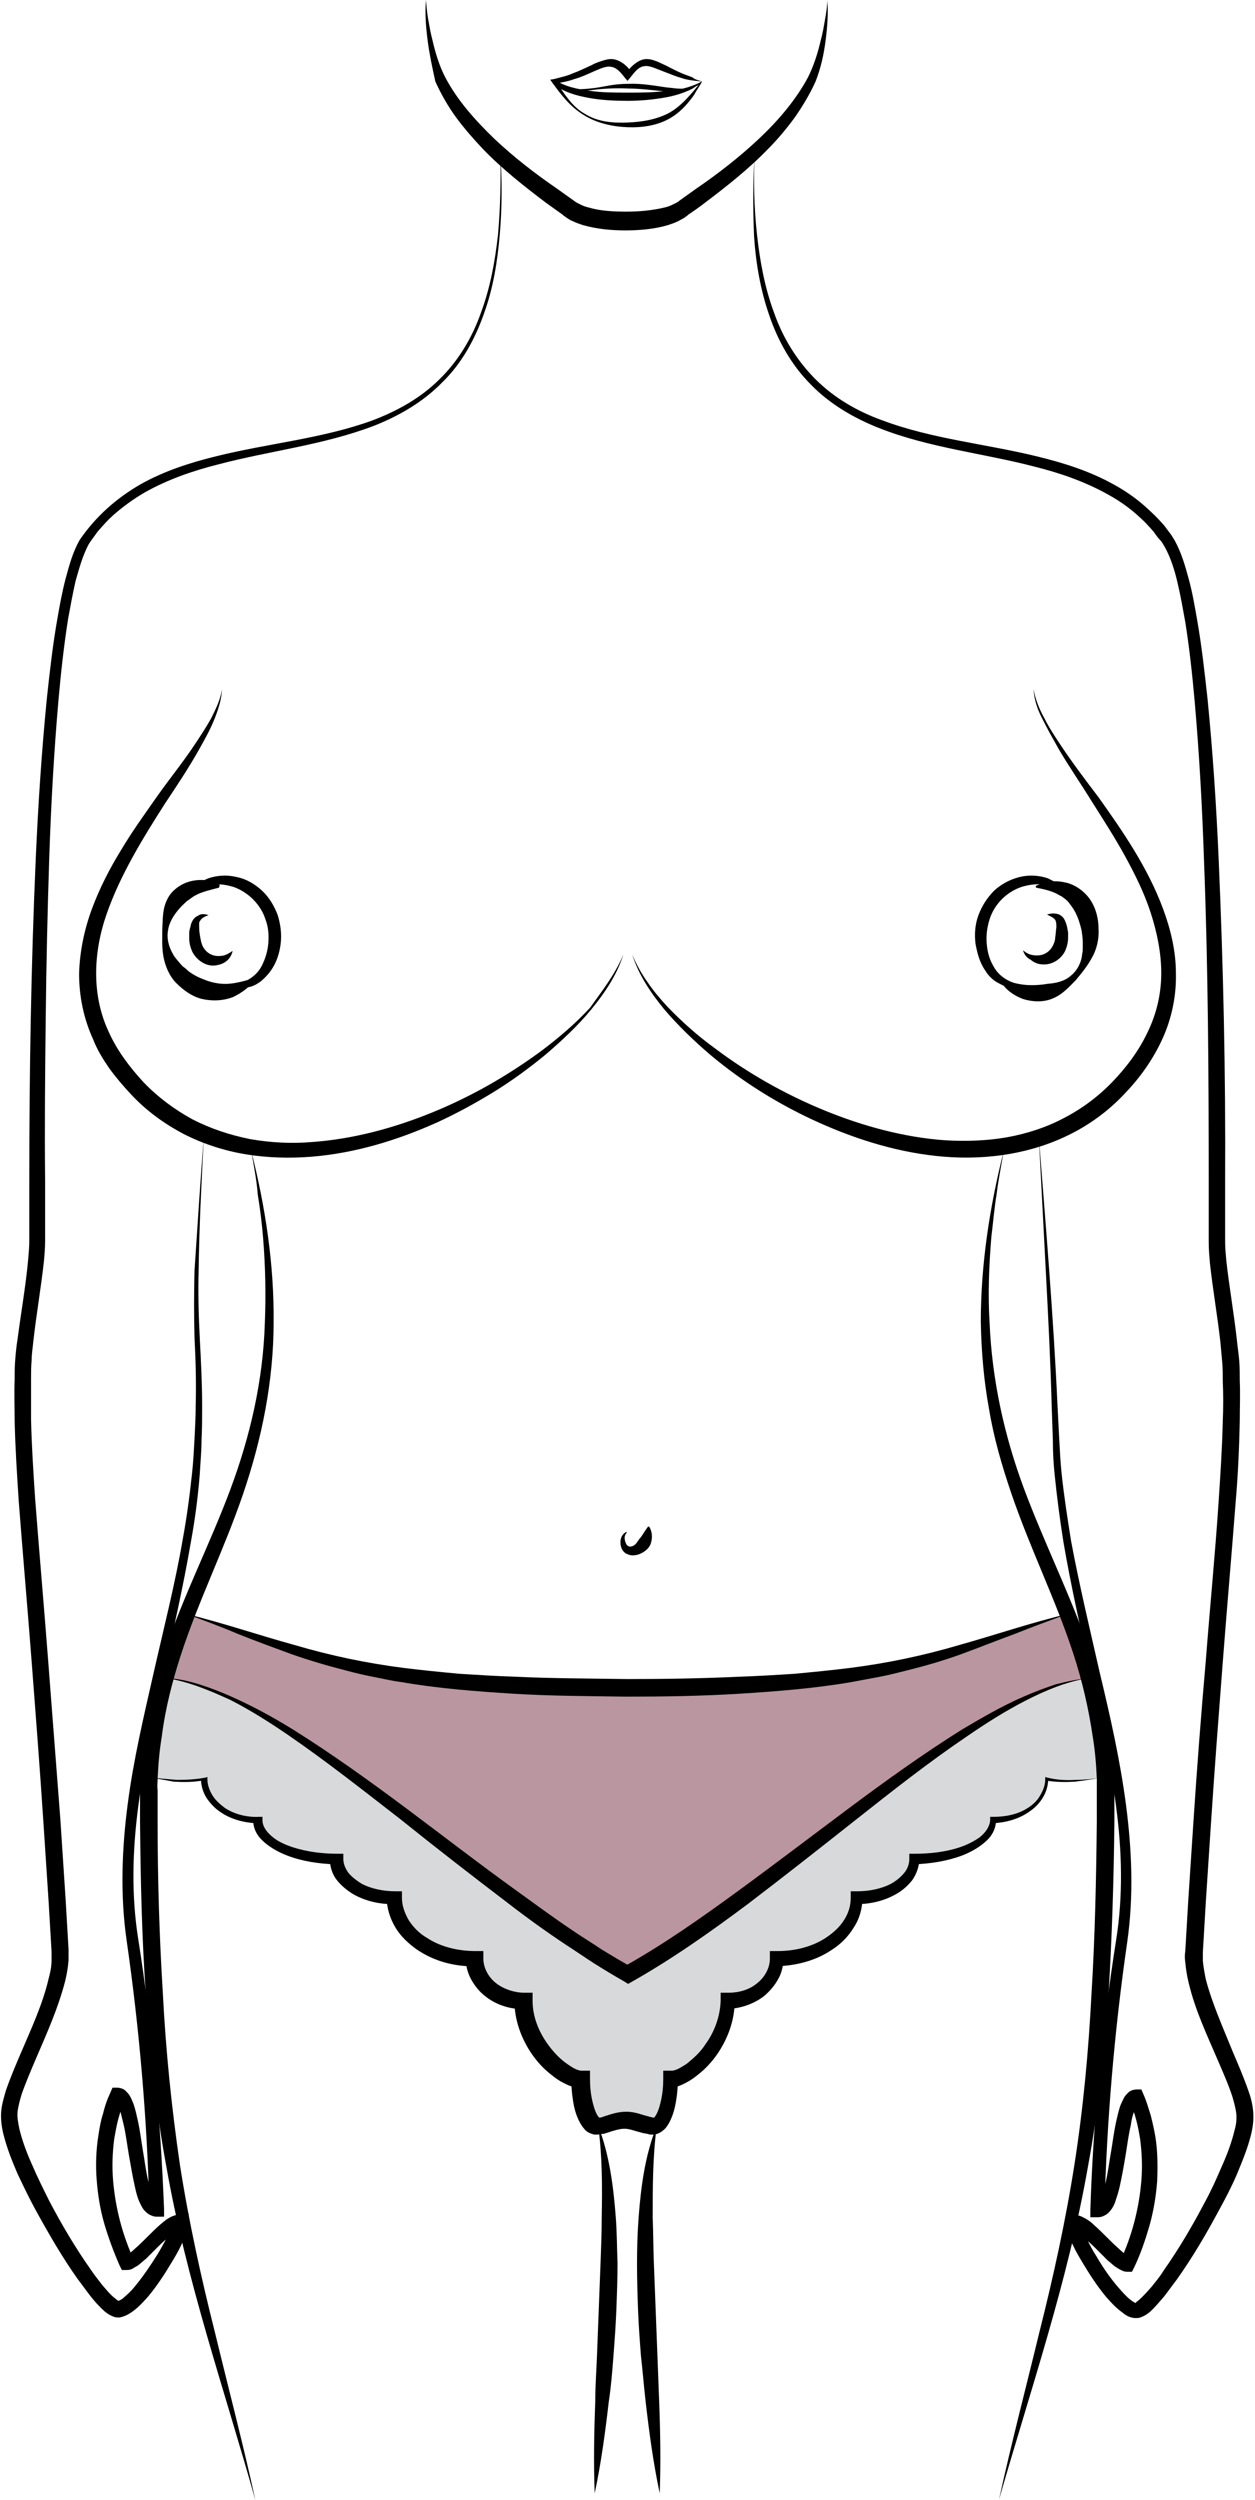 <?xml version="1.0" encoding="utf-8"?>
<!-- Generator: Adobe Illustrator 24.0.0, SVG Export Plug-In . SVG Version: 6.00 Build 0)  -->
<svg version="1.1" id="Layer_1" xmlns="http://www.w3.org/2000/svg" xmlns:xlink="http://www.w3.org/1999/xlink" x="0px" y="0px"
	 viewBox="0 0 214.2 426.4" style="enable-background:new 0 0 214.2 426.4;" xml:space="preserve">
<style type="text/css">
	.st0{fill:#D8D9DA;}
	.st1{fill:#BA96A0;}
	.st2{fill:none;stroke:#C10076;stroke-miterlimit:10;}
</style>
<g>
	<g>
		<path class="st0" d="M-192.5,303.2c-2.3,0.2-6.1,1-9.8,0.2c0,3.9-4.1,7-9.1,7c0,3.7-6,6.6-13.5,6.6c0,3.7-4.4,6.6-9.9,6.6
			c0,5.8-6.1,10.4-13.7,10.4c0,4-3.7,7.2-8.4,7.2c0,7.4-6.6,13.4-9.8,13.4c0,4.4-1.3,7.9-2.8,7.9c-1.4,0-3.1-1-4.8-1
			c-1.7,0-3.4,1-4.8,1c-1.6,0-2.8-3.6-2.8-7.9c-3.2,0-9.8-6-9.8-13.4c-4.6,0-8.4-3.2-8.4-7.2c-7.6,0-13.7-4.7-13.7-10.4
			c-5.4,0-9.9-3-9.9-6.6c-7.4,0-13.5-3-13.5-6.6c-5,0-9.1-3.1-9.1-7c-3.7,0.8-7.4,0-9.8-0.2l2.8-17c19.4,1.7,53.2,36.2,78.9,50.5
			l0,0c25.8-14.3,59.5-48.8,78.9-50.5L-192.5,303.2z"/>
	</g>
	<path class="st1" d="M-195.2,286.2c-19.4,1.7-53.2,36.2-78.9,50.5l0,0c-25.8-14.3-59.5-48.8-78.9-50.5l3.6-10.9
		c21,6.3,27.7,12.6,75.3,12.6l0,0c47.6,0,54.3-6.3,75.3-12.6L-195.2,286.2z"/>
	<path class="st2" d="M-274.1,336.7"/>
	<path class="st2" d="M-274.1,361.2"/>
	<g>
		<g>
			<path d="M-206.8,113.5c-0.5,3-0.5,6.1,0,9.1c0.5,3,1.5,5.9,2.9,8.6c2.8,5.4,6.7,10.1,10.3,15.2c1.8,2.6,3.4,5.3,4.6,8.2
				c1.2,3,1.9,6.2,1.9,9.4c0,3.2-0.7,6.4-1.7,9.4c-1.1,3-2.5,5.8-4.1,8.5l0,0.1l-0.1,0.1c-2,2.6-4.6,4.9-7.4,6.6
				c-2.9,1.7-6,2.9-9.2,3.6c-3.2,0.7-6.5,0.8-9.8,0.6c-3.3-0.2-6.5-0.7-9.6-1.5c-6.3-1.6-12.2-4.1-17.8-7.3
				c-2.8-1.6-5.4-3.5-7.9-5.5c-2.5-2-4.8-4.3-6.6-6.9c4.2,4.8,9.5,8.4,15.1,11.2c5.6,2.9,11.5,5.2,17.6,6.5
				c6.1,1.3,12.4,1.7,18.4,0.4c3-0.6,5.9-1.7,8.4-3.3c2.6-1.6,4.8-3.6,6.7-6l-0.1,0.1c1.5-2.6,2.9-5.2,3.9-8c1-2.8,1.6-5.7,1.7-8.6
				c0.1-2.9-0.5-5.8-1.5-8.6c-1.1-2.8-2.5-5.4-4.1-8c-3.2-5.1-7.2-10-9.8-15.7c-1.3-2.9-2.2-5.9-2.5-9
				C-207.8,119.6-207.5,116.5-206.8,113.5z"/>
			<path d="M-202.6,152.1c-1.4-0.8-2.9-1.4-4.4-1.6c-1.5-0.2-3,0-4.3,0.6c-1.3,0.6-2.5,1.4-3.4,2.5c-0.9,1.1-1.6,2.4-2,3.7
				c-0.4,1.4-0.5,2.8-0.4,4.3c0.1,1.5,0.4,2.9,1,4.2c0.6,1.3,1.5,2.4,2.8,3.1c1.3,0.7,2.9,1,4.5,1c-1.5,0.5-3.3,0.7-5,0.1
				c-0.9-0.3-1.6-0.7-2.4-1.3c-0.7-0.6-1.3-1.3-1.8-2c-1-1.5-1.4-3.3-1.7-5c-0.2-1.7-0.1-3.5,0.4-5.3c0.5-1.7,1.4-3.3,2.6-4.7
				c1.2-1.3,2.8-2.3,4.5-2.8c1.7-0.5,3.6-0.5,5.2,0.1C-205.1,149.9-203.7,150.9-202.6,152.1z"/>
			<path d="M-211.3,156.8c-0.6,1.5-0.7,2.9-0.4,4.1c0.3,1.2,1.1,2,2,2.3c0.5,0.2,1,0.1,1.7,0.1c0.7-0.1,1.5-0.2,2.1-0.3
				c0.6-0.2,1.2-0.3,1.6-0.8c0.4-0.4,0.7-1.1,0.8-1.9c0.4,0.7,0.6,1.6,0.3,2.6c-0.3,0.9-1.2,1.6-1.9,2c-0.8,0.4-1.6,0.7-2.4,0.9
				c-0.9,0.2-1.9,0.3-2.9,0c-1-0.3-1.9-1-2.4-1.9c-0.6-0.9-0.8-1.8-0.8-2.7c0-0.9,0.2-1.8,0.7-2.6
				C-212.6,157.8-212,157.2-211.3,156.8z"/>
			<path d="M-213.6,168.6c1.4,0.8,2.9,1.4,4.4,1.6c1.5,0.2,3,0,4.3-0.6c1.3-0.6,2.5-1.4,3.4-2.5c0.9-1.1,1.6-2.4,2-3.7
				c0.4-1.4,0.5-2.8,0.4-4.3c-0.1-1.5-0.4-2.9-1-4.2c-0.6-1.3-1.5-2.4-2.8-3.1c-1.3-0.7-2.9-1-4.5-1c1.5-0.5,3.3-0.7,5-0.1
				c0.9,0.3,1.6,0.7,2.4,1.3c0.7,0.6,1.3,1.3,1.8,2c1,1.5,1.4,3.3,1.7,5c0.2,1.7,0.1,3.5-0.4,5.3c-0.5,1.7-1.4,3.3-2.6,4.7
				c-1.2,1.3-2.8,2.3-4.5,2.8c-1.7,0.5-3.6,0.5-5.2-0.1C-211.1,170.8-212.5,169.8-213.6,168.6z"/>
		</g>
	</g>
	<g>
		<g>
			<path d="M-283.3,176.1c-2,2.8-4.5,5.2-7.1,7.4c-2.7,2.2-5.5,4.1-8.5,5.9c-5.9,3.5-12.4,6.2-19.1,7.8c-6.7,1.7-13.8,2.3-20.8,0.9
				c-3.5-0.7-6.9-2-9.9-3.8c-3.1-1.8-5.8-4.3-8-7.1l-0.1-0.1l0-0.1c-1.8-3.1-3.4-6.4-4.6-9.9c-1.1-3.5-1.6-7.2-1.4-10.9
				c0.2-3.7,1.3-7.3,2.8-10.6c1.5-3.3,3.4-6.4,5.4-9.4c4-5.9,8.5-11.3,11.8-17.5c1.7-3.1,3-6.3,3.7-9.7c0.7-3.4,0.7-7,0.2-10.5
				l0.5,2.6c0.1,0.9,0.2,1.8,0.3,2.6c0,0.9,0,1.8,0,2.7c0,0.9-0.2,1.8-0.2,2.7c-0.5,3.6-1.7,7-3.2,10.2c-3.1,6.5-7.4,12.2-11.2,18.1
				c-1.9,3-3.6,6-4.9,9.1c-1.3,3.2-2.2,6.5-2.4,9.8c-0.2,3.3,0.3,6.7,1.3,10c1,3.2,2.6,6.3,4.3,9.3l-0.1-0.1c2,2.6,4.4,4.8,7.2,6.5
				c2.8,1.7,5.8,2.9,9,3.6c6.4,1.4,13.2,0.9,19.8-0.4c6.5-1.4,12.9-3.8,18.9-6.9C-293.6,185-287.8,181.2-283.3,176.1z"/>
			<path d="M-339.9,174.2c1.7,0,3.5-0.3,4.8-1.1c1.4-0.7,2.4-2,3-3.3c0.6-1.4,1-3,1.1-4.5c0.1-1.6,0-3.1-0.5-4.6
				c-0.8-2.9-2.9-5.5-5.7-6.7c-1.4-0.6-3-0.9-4.6-0.6c-1.6,0.2-3.2,0.9-4.7,1.7c1.2-1.3,2.6-2.4,4.4-3c1.8-0.6,3.8-0.7,5.6-0.1
				c3.7,1.1,6.7,4.3,7.7,8c0.5,1.8,0.6,3.8,0.4,5.6c-0.3,1.8-0.7,3.7-1.8,5.3c-0.5,0.8-1.1,1.6-1.9,2.2c-0.8,0.6-1.6,1.1-2.5,1.4
				C-336.3,174.9-338.2,174.8-339.9,174.2z"/>
			<path d="M-345.4,163.8c0.1,0.9,0.4,1.6,0.8,2.1c0.4,0.5,1,0.7,1.7,0.8c0.7,0.2,1.4,0.3,2.2,0.4c0.7,0.1,1.3,0.1,1.8-0.1
				c0.5-0.2,0.9-0.4,1.3-0.9c0.4-0.4,0.7-1,0.8-1.6c0.2-0.6,0.3-1.4,0.2-2.1c-0.1-0.8-0.3-1.5-0.6-2.3c0.8,0.4,1.4,1.1,1.9,1.9
				c0.4,0.8,0.7,1.8,0.7,2.8c0,1-0.3,2-0.9,2.9c-0.6,0.9-1.6,1.7-2.6,2c-1.1,0.3-2.2,0.2-3.1,0c-0.8-0.2-1.7-0.5-2.5-0.9
				c-0.8-0.4-1.7-1.2-2.1-2.2C-346.1,165.5-345.9,164.5-345.4,163.8z"/>
			<path d="M-341.2,153.4c-1.7,0-3.5,0.3-4.8,1.1c-1.4,0.7-2.4,2-3,3.3c-0.6,1.4-1,3-1.1,4.5c-0.1,1.6,0,3.1,0.5,4.6
				c0.8,2.9,2.9,5.5,5.7,6.7c1.4,0.6,3,0.9,4.6,0.6c1.6-0.2,3.2-0.9,4.7-1.7c-1.2,1.3-2.6,2.4-4.4,3c-1.8,0.6-3.8,0.7-5.6,0.1
				c-3.7-1.1-6.7-4.3-7.7-8c-0.5-1.8-0.6-3.8-0.4-5.6c0.3-1.8,0.7-3.7,1.8-5.3c0.5-0.8,1.1-1.6,1.9-2.2c0.8-0.6,1.6-1.1,2.5-1.4
				C-344.8,152.6-342.9,152.8-341.2,153.4z"/>
		</g>
	</g>
	<g>
		<g>
			<g>
				<path d="M-252.4,26.3c-0.2,4.6-0.1,9.1,0.4,13.7c0.5,4.5,1.3,9,2.9,13.3c1.5,4.3,3.9,8.2,7.1,11.4c3.2,3.2,7.2,5.5,11.4,7
					c8.5,3.2,17.7,4,26.6,6.2c4.5,1.1,8.9,2.5,13,4.8c2,1.1,4,2.5,5.7,4.1c0.9,0.8,1.7,1.6,2.5,2.5c0.4,0.4,0.7,0.9,1.1,1.4
					c0.4,0.5,0.7,1,1,1.5c1.2,2.2,1.8,4.4,2.4,6.6c0.6,2.2,1,4.5,1.4,6.8c0.8,4.5,1.3,9.1,1.8,13.6c0.9,9.1,1.5,18.2,1.9,27.4
					c0.8,18.3,1.2,36.6,1.1,54.8l0,6.9c0,1.1,0,2.3,0,3.4c0,1.1,0.1,2.2,0.2,3.3c0.5,4.5,1.3,9,1.8,13.5c0.1,1.1,0.3,2.3,0.4,3.5
					c0.1,1.2,0.1,2.4,0.1,3.5c0.1,2.3,0,4.6,0,6.9c-0.1,4.6-0.3,9.2-0.7,13.8c-0.7,9.1-1.5,18.2-2.2,27.3c-0.7,9.1-1.4,18.2-2,27.3
					l-0.9,13.7l-0.4,6.8l-0.1,1.7c0,0.5,0,1,0,1.5c0.1,1,0.3,2.1,0.5,3.1c1.1,4.2,3,8.4,4.7,12.6c0.9,2.1,1.8,4.2,2.6,6.5
					c0.4,1.1,0.7,2.3,0.8,3.6c0.1,1.4-0.1,2.7-0.4,3.9c-0.6,2.4-1.5,4.5-2.4,6.7c-0.9,2.1-2,4.2-3.1,6.2c-2.2,4.1-4.5,8-7.2,11.8
					c-0.7,0.9-1.4,1.9-2.1,2.8c-0.8,0.9-1.5,1.8-2.5,2.7c-0.3,0.2-0.5,0.4-0.9,0.6c-0.2,0.1-0.4,0.2-0.7,0.3
					c-0.2,0.1-0.7,0.1-0.9,0.1c-1.1-0.1-1.7-0.6-2.2-1c-1.1-0.8-1.9-1.7-2.7-2.6c-1.5-1.8-2.8-3.8-4-5.8c-0.6-1-1.2-2-1.7-3.1
					c-0.3-0.5-0.5-1.1-0.7-1.7c-0.1-0.3-0.2-0.6-0.3-0.9c-0.1-0.3-0.2-0.7-0.2-1.2l0-1.4l1.4,0.1c1,0,1.5,0.4,2.1,0.7
					c0.5,0.3,0.9,0.6,1.3,1c0.8,0.7,1.5,1.4,2.2,2.1c0.7,0.7,1.4,1.4,2.1,2c0.3,0.3,0.7,0.6,1,0.9c0.2,0.1,0.3,0.2,0.4,0.3
					c0.1,0.1,0.3,0.1,0,0.1l-1.2,0.8c1-2.2,1.8-4.4,2.4-6.7c0.6-2.3,1-4.6,1.2-7c0.2-2.4,0.1-4.7-0.2-7.1c-0.2-1.2-0.4-2.3-0.7-3.4
					c-0.3-1.1-0.7-2.3-1.1-3.2l1.2,0.7c0.1,0,0.2,0,0.2,0c0,0-0.1,0.1-0.2,0.2c-0.1,0.2-0.3,0.6-0.4,0.9c-0.3,0.7-0.5,1.6-0.6,2.4
					c-0.4,1.7-0.6,3.4-0.9,5.2c-0.3,1.8-0.6,3.5-1,5.3c-0.2,0.9-0.5,1.8-0.8,2.7c-0.2,0.5-0.4,0.9-0.8,1.4c-0.2,0.2-0.4,0.5-0.8,0.7
					c-0.3,0.2-0.8,0.4-1.3,0.4l-1.3,0l0-1.3c0.5-15.7,2.1-31.5,4.5-47c1.1-7.7,0.7-15.5-0.3-23.2c-1.1-7.7-2.8-15.4-4.5-23
					c-1.7-7.7-3.4-15.4-4.6-23.1c-0.6-3.9-1-7.8-1.3-11.8c-0.2-3.9-0.3-7.9-0.4-11.8c-0.4-15.7-1.3-31.4-2.2-47.1
					c1.2,15.7,2.4,31.3,3,47c0.2,3.9,0.4,7.8,0.6,11.7c0.3,3.9,0.8,7.8,1.5,11.6c1.3,7.7,3.1,15.3,4.9,23c1.8,7.6,3.6,15.3,4.8,23.1
					c1.2,7.8,1.6,15.8,0.6,23.7c-2.3,15.5-3.6,31.1-4,46.8l-1.2-1.3c0,0-0.1,0,0,0c0,0,0.1-0.1,0.2-0.2c0.2-0.2,0.3-0.5,0.5-0.9
					c0.3-0.7,0.5-1.5,0.7-2.3c0.4-1.7,0.6-3.4,0.9-5.1c0.3-1.7,0.5-3.5,0.9-5.3c0.2-0.9,0.4-1.8,0.7-2.7c0.2-0.5,0.4-0.9,0.7-1.5
					c0.2-0.3,0.4-0.5,0.7-0.8c0.3-0.3,0.9-0.5,1.4-0.5l0.8,0l0.3,0.7c0.6,1.3,0.9,2.5,1.3,3.7c0.3,1.2,0.6,2.5,0.8,3.7
					c0.4,2.5,0.4,5.1,0.3,7.6c-0.2,2.5-0.6,5-1.3,7.5c-0.7,2.4-1.5,4.8-2.6,7.1l-0.4,0.8l-0.8,0c-0.7,0-1-0.3-1.3-0.4
					c-0.3-0.2-0.5-0.3-0.8-0.5c-0.4-0.3-0.8-0.7-1.2-1c-0.7-0.7-1.4-1.4-2.1-2.1c-0.7-0.7-1.4-1.3-2.1-1.9c-0.3-0.3-0.7-0.5-1-0.7
					c-0.3-0.2-0.6-0.3-0.7-0.3l1.4-1.4c0,0,0,0.3,0.1,0.5c0.1,0.2,0.1,0.5,0.2,0.7c0.2,0.5,0.4,1,0.6,1.5c0.5,1,1,2,1.6,2.9
					c1.1,1.9,2.4,3.8,3.8,5.4c0.7,0.8,1.4,1.6,2.2,2.2c0.4,0.3,0.8,0.5,0.8,0.4c0.1,0-0.1,0-0.1,0c0,0,0.1,0,0.1-0.1
					c0.1-0.1,0.3-0.2,0.5-0.4c0.7-0.6,1.5-1.5,2.2-2.3c0.7-0.9,1.4-1.7,2-2.7c2.6-3.7,4.9-7.6,7-11.6c1.1-2,2-4,2.9-6.1
					c0.9-2,1.7-4.1,2.2-6.2c0.3-1,0.4-2,0.3-2.9c-0.1-0.9-0.4-2-0.7-3c-0.7-2.1-1.6-4.1-2.5-6.2c-1.8-4.2-3.8-8.4-4.9-13
					c-0.3-1.2-0.5-2.4-0.6-3.6c-0.1-0.6-0.1-1.3,0-1.9l0.1-1.7l0.4-6.8l0.9-13.7c0.6-9.1,1.3-18.2,2.1-27.3
					c0.7-9.1,1.6-18.2,2.2-27.3c0.3-4.5,0.6-9.1,0.7-13.6c0.1-2.3,0.1-4.5,0-6.8c0-1.1,0-2.3-0.1-3.3c-0.1-1.1-0.2-2.2-0.3-3.3
					c-0.5-4.5-1.3-9-1.8-13.6c-0.1-1.2-0.2-2.3-0.2-3.5c0-1.2,0-2.3,0-3.5l0-6.8c0-18.2-0.1-36.5-0.8-54.7
					c-0.3-9.1-0.8-18.2-1.6-27.3c-0.4-4.5-0.9-9.1-1.6-13.5c-0.4-2.2-0.8-4.5-1.3-6.6c-0.5-2.2-1.2-4.4-2.2-6.2
					c-0.3-0.5-0.5-0.9-0.9-1.3c-0.4-0.4-0.7-0.9-1-1.3c-0.7-0.8-1.5-1.7-2.3-2.4c-1.6-1.5-3.4-2.8-5.4-3.9
					c-3.9-2.2-8.2-3.7-12.6-4.8c-8.8-2.3-18-3.2-26.6-6.6c-4.3-1.7-8.4-4.1-11.6-7.4c-3.3-3.3-5.6-7.4-7.1-11.8
					c-1.5-4.3-2.3-8.9-2.6-13.5C-252.7,35.5-252.7,30.9-252.4,26.3z"/>
				<path d="M-346.4,192.8c-0.4,7.7-0.8,15.4-0.9,23.2c-0.1,3.9,0,7.7,0.1,11.6c0.2,3.8,0.4,7.7,0.4,11.6c0,1.9,0,3.9-0.1,5.8
					l-0.1,2.9c0,1-0.1,1.9-0.2,2.9c-0.3,3.9-0.8,7.7-1.4,11.5c-1.2,7.7-2.9,15.2-4.6,22.7c-1.7,7.5-3.4,15.1-4.3,22.7
					c-1,7.6-1.2,15.3-0.1,22.8c2.4,15.3,3.9,30.8,4.4,46.2l0,1.3l-1.3,0c-0.5,0-0.9-0.2-1.3-0.4c-0.3-0.2-0.6-0.5-0.8-0.7
					c-0.4-0.5-0.6-1-0.8-1.4c-0.4-0.9-0.6-1.8-0.8-2.7c-0.4-1.8-0.7-3.6-1-5.3c-0.3-1.7-0.5-3.5-0.9-5.2c-0.2-0.8-0.4-1.7-0.6-2.4
					c-0.1-0.4-0.3-0.7-0.4-0.9c-0.1-0.1-0.1-0.2-0.2-0.2c0,0,0.1,0,0.2,0l1.2-0.7c-0.4,0.9-0.8,2.1-1.1,3.2
					c-0.3,1.1-0.5,2.3-0.7,3.4c-0.3,2.3-0.4,4.7-0.2,7.1c0.2,2.4,0.6,4.7,1.2,7c0.6,2.3,1.4,4.5,2.4,6.7l-1.2-0.8
					c-0.2,0-0.1,0,0-0.1c0.1-0.1,0.3-0.2,0.4-0.3c0.3-0.3,0.7-0.6,1-0.9c0.7-0.6,1.4-1.3,2.1-2c0.7-0.7,1.4-1.4,2.2-2.1
					c0.4-0.3,0.8-0.7,1.3-1c0.5-0.3,1.1-0.6,2.1-0.7l1.4-0.1l0,1.4c0,0.6-0.1,0.9-0.2,1.2c-0.1,0.3-0.2,0.6-0.3,0.9
					c-0.2,0.6-0.5,1.1-0.7,1.7c-0.5,1.1-1.1,2.1-1.7,3.1c-1.2,2-2.5,4-4,5.8c-0.8,0.9-1.6,1.8-2.7,2.6c-0.6,0.4-1.2,0.8-2.2,1
					c-0.2,0-0.7,0-0.9-0.1c-0.3-0.1-0.5-0.2-0.7-0.3c-0.4-0.2-0.6-0.4-0.9-0.6c-1-0.9-1.8-1.8-2.5-2.7c-0.7-0.9-1.4-1.9-2.1-2.8
					c-2.7-3.8-5-7.8-7.2-11.8c-1.1-2-2.1-4.1-3.1-6.2c-0.9-2.1-1.8-4.3-2.4-6.7c-0.3-1.2-0.5-2.5-0.4-3.9c0.1-1.3,0.5-2.5,0.8-3.6
					c0.8-2.3,1.7-4.4,2.6-6.5c1.8-4.2,3.7-8.3,4.7-12.6c0.3-1.1,0.5-2.1,0.5-3.1c0-0.5,0-1,0-1.5l-0.1-1.7l-0.4-6.8l-0.9-13.7
					c-0.6-9.1-1.3-18.2-2-27.3c-0.7-9.1-1.5-18.2-2.2-27.3c-0.3-4.6-0.6-9.2-0.7-13.8c0-2.3-0.1-4.6,0-6.9c0-1.1,0-2.3,0.1-3.5
					c0.1-1.2,0.2-2.3,0.4-3.5c0.6-4.6,1.4-9.1,1.8-13.5c0.1-1.1,0.2-2.2,0.2-3.3c0-1.1,0-2.2,0-3.4l0-6.9c0-18.3,0.3-36.6,1.1-54.8
					c0.4-9.1,1-18.3,1.9-27.4c0.5-4.6,1-9.1,1.8-13.6c0.4-2.3,0.8-4.5,1.4-6.8c0.6-2.2,1.2-4.5,2.4-6.6c2.6-4.1,6.2-7.2,10.3-9.5
					c4.1-2.3,8.5-3.7,13-4.8c8.9-2.2,18.1-3,26.6-6.1c4.2-1.6,8.2-3.8,11.4-7c3.2-3.1,5.6-7.1,7.1-11.4c1.6-4.3,2.4-8.8,2.9-13.3
					c0.4-4.5,0.5-9.1,0.4-13.7c0.3,4.6,0.3,9.1-0.1,13.7c-0.4,4.6-1.1,9.1-2.7,13.5c-1.5,4.3-3.8,8.5-7.1,11.7
					c-3.2,3.3-7.3,5.7-11.6,7.4c-8.6,3.3-17.9,4.3-26.6,6.6c-4.4,1.1-8.7,2.6-12.6,4.8c-1.9,1.1-3.7,2.4-5.4,3.9
					c-0.8,0.7-1.6,1.6-2.3,2.4c-0.4,0.4-0.7,0.9-1,1.3c-0.3,0.4-0.6,0.8-0.9,1.3c-1,1.9-1.6,4.1-2.2,6.2c-0.5,2.2-0.9,4.4-1.3,6.6
					c-0.7,4.5-1.2,9-1.6,13.5c-0.8,9.1-1.3,18.2-1.6,27.3c-0.3,9.1-0.5,18.2-0.6,27.4c-0.1,9.1-0.2,18.2-0.1,27.4l0,6.8
					c0,1.1,0,2.3,0,3.5c0,1.2-0.1,2.4-0.2,3.5c-0.5,4.6-1.3,9.1-1.8,13.6c-0.1,1.1-0.3,2.2-0.3,3.3c-0.1,1.1-0.1,2.2-0.1,3.3
					c0,2.3,0,4.5,0,6.8c0.1,4.5,0.4,9.1,0.7,13.6c0.7,9.1,1.5,18.2,2.2,27.3c0.7,9.1,1.4,18.2,2.1,27.3l0.9,13.7l0.4,6.8l0.1,1.7
					c0,0.6,0,1.3,0,1.9c-0.1,1.2-0.3,2.4-0.6,3.6c-1.2,4.6-3.1,8.8-4.9,13c-0.9,2.1-1.8,4.2-2.5,6.2c-0.3,1-0.6,2.1-0.7,3
					c-0.1,0.9,0.1,1.9,0.3,2.9c0.5,2.1,1.3,4.2,2.2,6.2c0.9,2.1,1.9,4.1,2.9,6.1c2.1,4,4.4,7.9,7,11.6c0.6,0.9,1.3,1.8,2,2.7
					c0.7,0.8,1.4,1.7,2.2,2.3c0.2,0.2,0.4,0.3,0.5,0.4c0.1,0,0.1,0.1,0.1,0.1c0,0-0.1,0-0.1,0c0.1,0,0.5-0.2,0.8-0.4
					c0.7-0.6,1.5-1.3,2.2-2.2c1.4-1.7,2.6-3.5,3.8-5.4c0.6-1,1.1-1.9,1.6-2.9c0.2-0.5,0.5-1,0.6-1.5c0.1-0.2,0.2-0.5,0.2-0.7
					c0.1-0.2,0.1-0.4,0.1-0.5l1.4,1.4c0,0-0.4,0.1-0.7,0.3c-0.3,0.2-0.7,0.5-1,0.7c-0.7,0.6-1.4,1.2-2.1,1.9
					c-0.7,0.7-1.4,1.4-2.1,2.1c-0.4,0.3-0.8,0.7-1.2,1c-0.2,0.2-0.5,0.3-0.8,0.5c-0.3,0.2-0.6,0.4-1.3,0.4l-0.8,0l-0.4-0.8
					c-1-2.3-1.9-4.7-2.6-7.1c-0.7-2.4-1.1-4.9-1.3-7.5c-0.2-2.5-0.1-5.1,0.3-7.6c0.2-1.3,0.4-2.5,0.8-3.7c0.3-1.3,0.7-2.4,1.3-3.7
					l0.3-0.7l0.8,0c0.5,0,1.1,0.2,1.4,0.5c0.3,0.3,0.5,0.5,0.7,0.8c0.3,0.5,0.5,1,0.7,1.5c0.3,0.9,0.5,1.8,0.7,2.7
					c0.4,1.8,0.6,3.5,0.9,5.3c0.3,1.7,0.5,3.5,0.9,5.1c0.2,0.8,0.4,1.6,0.7,2.3c0.1,0.4,0.3,0.7,0.5,0.9c0.1,0.1,0.1,0.2,0.2,0.2
					c0,0,0,0,0,0l-1.2,1.3c-0.4-15.4-1.7-30.8-3.9-46c-1.1-7.8-0.8-15.7,0.3-23.4c1.1-7.7,2.8-15.3,4.6-22.8
					c1.8-7.5,3.6-15,4.9-22.6c0.7-3.8,1.2-7.6,1.6-11.4c0.1-1,0.2-1.9,0.2-2.9l0.1-2.9c0.1-1.9,0.2-3.9,0.2-5.8
					c0.1-3.9-0.1-7.7-0.2-11.6c-0.1-3.9-0.1-7.7,0-11.6C-347.5,208.2-346.9,200.5-346.4,192.8z"/>
				<path d="M-308.5,0c0.1,1.2,0.2,2.3,0.4,3.4c0.2,1.1,0.4,2.3,0.7,3.4c0.5,2.2,1.2,4.4,2.2,6.4c2.1,4,5.2,7.4,8.4,10.5
					c3.3,3.1,6.9,5.9,10.7,8.5l2.8,2c0.3,0.2,0.4,0.3,0.6,0.4c0.2,0.1,0.4,0.2,0.6,0.3c0.4,0.2,0.9,0.4,1.4,0.5
					c2,0.6,4.3,0.7,6.5,0.7v3l-0.1,0v-3c2.2,0,4.4-0.2,6.5-0.7c0.5-0.1,1-0.3,1.4-0.5c0.2-0.1,0.4-0.2,0.6-0.3
					c0.2-0.1,0.4-0.2,0.6-0.4l2.8-2c3.8-2.6,7.4-5.4,10.7-8.5c3.3-3.1,6.3-6.6,8.4-10.5c1-2,1.7-4.2,2.2-6.4
					c0.3-1.1,0.5-2.2,0.7-3.4c0.2-1.1,0.4-2.3,0.4-3.4c0.2,2.3,0,4.7-0.3,7c-0.3,2.3-0.8,4.6-1.7,6.9c-1,2.2-2.2,4.2-3.6,6.2
					c-1.4,1.9-2.9,3.7-4.6,5.4c-3.3,3.4-7,6.3-10.7,9.1c-0.9,0.7-1.9,1.4-2.8,2c-0.2,0.2-0.5,0.4-0.8,0.6c-0.3,0.2-0.6,0.3-0.9,0.5
					c-0.6,0.3-1.2,0.5-1.8,0.7c-2.4,0.7-4.9,0.9-7.3,0.9v-3l0.1,0v3c-2.4,0-4.8-0.2-7.3-0.9c-0.6-0.2-1.2-0.4-1.8-0.7
					c-0.3-0.1-0.6-0.3-0.9-0.5c-0.3-0.2-0.6-0.4-0.8-0.6l-2.8-2c-3.7-2.8-7.4-5.7-10.7-9.1c-1.6-1.7-3.2-3.5-4.6-5.4
					c-1.4-1.9-2.6-4-3.6-6.2c-0.9-2.2-1.4-4.6-1.7-6.9C-308.5,4.7-308.6,2.3-308.5,0z"/>
			</g>
			<g>
				<path d="M-209.9,192.4c-0.9,4.9-1.6,9.8-2.1,14.8c-0.4,5-0.5,9.9-0.3,14.9c0.4,9.9,2.5,19.6,5.7,29c3.2,9.4,7.5,18.4,10.7,27.9
					c1.6,4.8,2.9,9.7,3.8,14.7c0.2,1.3,0.4,2.5,0.5,3.8c0.1,1.3,0.3,2.5,0.4,3.8c0.1,1.3,0.2,2.6,0.2,3.8l0,3.8
					c-0.2,20-0.9,40-4.3,59.8c-1.7,9.9-4.2,19.6-6.9,29.2l-8.4,28.7c2.1-9.7,4.7-19.4,7-29.1c2.4-9.7,4.5-19.4,6-29.2
					c1.5-9.8,2.4-19.7,2.9-29.6c0.5-9.9,0.8-19.9,0.8-29.8l0-3.7c0-1.2-0.1-2.4-0.2-3.7c-0.1-1.2-0.2-2.4-0.3-3.6
					c-0.1-1.2-0.3-2.4-0.5-3.6c-0.8-4.8-2.1-9.6-3.6-14.3c-3-9.4-7.2-18.5-10.2-28.1c-1.5-4.8-2.8-9.7-3.6-14.6
					c-0.8-5-1.3-10-1.3-15c0-5,0.3-10,1-15C-212.1,202.1-211.1,197.2-209.9,192.4z"/>
				<path d="M-269.1,362.6c-0.7,5.2-0.7,10.4-0.7,15.6c0.1,2.6,0.1,5.2,0.2,7.8c0.1,2.6,0.2,5.2,0.3,7.8l0.3,7.8
					c0.1,2.6,0.2,5.2,0.3,7.9c0.2,5.2,0.3,10.5,0.1,15.8c-1.1-5.2-1.8-10.4-2.4-15.6c-0.3-2.6-0.5-5.2-0.8-7.8
					c-0.2-2.6-0.4-5.2-0.5-7.9c-0.2-5.3-0.3-10.5,0.1-15.8C-271.8,372.9-271,367.6-269.1,362.6z"/>
				<path d="M-338.3,195.4c2.3,9.6,3.8,19.4,3.8,29.3l-0.1,3.7c-0.1,1.2,0,2.5-0.2,3.7l-0.4,3.7c-0.2,1.2-0.3,2.5-0.6,3.7l-0.7,3.7
					l-0.4,1.8l-0.5,1.8l-1,3.6c-0.3,1.2-0.8,2.4-1.2,3.5c-3.1,9.4-7.5,18.3-10.4,27.6l-1.1,3.5l-0.9,3.5c-0.7,2.3-1,4.7-1.4,7.1
					l-0.3,1.8l-0.1,1.8l-0.3,3.6c-0.1,1.2-0.1,2.4-0.1,3.6l0,3.7c0,9.8,0.3,19.6,0.8,29.4c0.5,9.8,1.5,19.6,2.9,29.3
					c1.5,9.7,3.6,19.3,6,28.8c2.3,9.6,4.8,19.1,6.9,28.7c-5.4-18.9-11.8-37.6-15.2-57.2c-3.5-19.5-4.3-39.3-4.5-59.1l0-3.7
					c0-1.2,0-2.5,0.1-3.7l0.3-3.8l0.2-1.9l0.3-1.9c0.4-2.5,0.8-5,1.5-7.4l0.9-3.6l1.2-3.6c3.2-9.5,7.6-18.3,10.9-27.5
					c3.4-9.2,5.5-18.7,5.9-28.5C-335.4,214.9-336.6,205.1-338.3,195.4z"/>
				<path d="M-279.6,425.3c-0.2-5.3-0.1-10.5,0.1-15.8c0-2.6,0.2-5.2,0.3-7.9l0.3-7.8c0.1-2.6,0.2-5.2,0.3-7.8
					c0.1-2.6,0.2-5.2,0.2-7.8c0.1-5.2,0.1-10.4-0.6-15.6c1.9,4.9,2.6,10.3,3,15.6c0.2,2.6,0.2,5.3,0.3,7.9c0,2.6-0.1,5.3-0.2,7.9
					c-0.1,2.6-0.3,5.3-0.5,7.9c-0.2,2.6-0.4,5.2-0.8,7.8C-277.8,414.9-278.6,420.1-279.6,425.3z"/>
				<g>
					<path d="M-349.4,275.3c6.2,1.5,12.3,3.6,18.5,5.3c6.1,1.8,12.3,3.1,18.6,3.9c3.2,0.4,6.3,0.7,9.5,1c3.2,0.2,6.4,0.4,9.5,0.5
						c6.4,0.3,12.8,0.3,19.1,0.4l0.4,0l0.4,0.2l0,0l-0.8-0.2c6.4,0,12.8-0.1,19.1-0.4c3.2-0.1,6.4-0.3,9.5-0.5
						c3.2-0.3,6.3-0.6,9.5-1c6.3-0.8,12.5-2.1,18.6-3.9c6.1-1.7,12.2-3.8,18.5-5.3c-3,1.1-6,2.2-9,3.4c-3,1.1-6,2.3-9,3.4
						c-3,1.1-6.1,2-9.3,2.8c-1.6,0.4-3.1,0.8-4.7,1.1c-1.6,0.3-3.2,0.6-4.8,0.9c-6.4,1.1-12.8,1.6-19.2,2
						c-6.4,0.4-12.9,0.5-19.3,0.5l-0.4,0l-0.4-0.2l0,0l0.8,0.2c-6.4-0.1-12.9-0.1-19.3-0.5c-6.4-0.4-12.9-0.9-19.2-2
						c-1.6-0.2-3.2-0.6-4.8-0.9c-1.6-0.3-3.2-0.7-4.7-1.1c-3.1-0.8-6.2-1.7-9.3-2.8c-3-1.1-6-2.2-9-3.4
						C-343.4,277.5-346.4,276.4-349.4,275.3z"/>
					<path d="M-353,286.2c2,0.1,3.9,0.5,5.8,1.1c1.9,0.6,3.7,1.3,5.5,2.1c3.6,1.6,7.1,3.5,10.5,5.6c6.7,4.2,13.1,8.8,19.4,13.5
						c6.3,4.7,12.5,9.5,18.9,14.1c3.2,2.3,6.3,4.6,9.6,6.8c1.6,1.1,3.3,2.1,4.9,3.2l2.5,1.5l2.6,1.5l-1.5-0.1
						c6.8-3.8,13.2-8.3,19.5-12.9c6.3-4.6,12.6-9.4,18.9-14.1c6.3-4.7,12.7-9.3,19.4-13.5c3.4-2,6.8-4,10.5-5.6
						c1.8-0.8,3.7-1.5,5.5-2.1c1.9-0.5,3.9-0.9,5.8-1.1c-3.9,0.6-7.5,2.1-11,3.9c-3.5,1.8-6.8,3.9-10,6.1
						c-6.5,4.4-12.6,9.2-18.8,14.1c-6.2,4.9-12.3,9.7-18.6,14.5c-6.3,4.7-12.8,9.3-19.7,13.2l-0.7,0.4l-0.8-0.5c-1.6-0.9-3.4-2-5-3
						c-1.7-1.1-3.3-2.2-5-3.3c-3.3-2.2-6.5-4.5-9.6-6.9c-6.3-4.8-12.5-9.6-18.6-14.5c-6.2-4.8-12.4-9.7-18.8-14.1
						c-3.2-2.2-6.5-4.3-10-6.1C-345.5,288.3-349.1,286.8-353,286.2z"/>
					<path d="M-355.8,303.2c1.6,0.1,3.3,0.3,4.9,0.4c1.6,0,3.3-0.1,4.8-0.4l0.3-0.1l0,0.4c0,1,0.4,2,0.9,2.8
						c0.5,0.8,1.3,1.5,2.1,2.1c1.7,1.1,3.8,1.6,5.8,1.5l0.6,0l0,0.6c0,1.1,0.8,2.1,1.8,2.9c1,0.8,2.2,1.3,3.4,1.7
						c2.5,0.8,5.1,1.1,7.7,1.1l0.9,0l0,0.9c0,0.9,0.4,1.7,0.9,2.4c0.6,0.7,1.4,1.3,2.2,1.8c1.7,0.9,3.8,1.3,5.8,1.3l1.1,0l0,1.1
						c0,1.4,0.5,2.7,1.2,3.9c0.8,1.2,1.8,2.2,3,2.9c2.4,1.6,5.4,2.3,8.4,2.3l1.3,0l0,1.3c0,1.6,0.9,3.2,2.2,4.2
						c1.3,1,3.1,1.6,4.8,1.6l1.4,0l0,1.4c0,2.6,1,5.2,2.6,7.4c0.8,1.1,1.7,2.1,2.7,2.9c0.5,0.4,1.1,0.8,1.6,1.1
						c0.5,0.3,1.1,0.5,1.4,0.5l1.5,0l0,1.5c0,1.1,0.1,2.2,0.3,3.2c0.2,1,0.5,2.1,0.9,2.8c0.2,0.4,0.5,0.6,0.3,0.5
						c-0.2,0,0.1,0,0.2,0c0.2,0,0.4-0.1,0.7-0.2c1-0.3,2.2-0.8,3.8-0.8c1.6,0,2.8,0.6,3.8,0.8c0.2,0.1,0.5,0.1,0.7,0.2
						c0.2,0,0.5,0,0.3,0c-0.2,0.1,0.1-0.1,0.3-0.5c0.4-0.7,0.7-1.8,0.9-2.8c0.2-1,0.3-2.1,0.3-3.2l0-1.5l1.5,0
						c0.3,0,0.9-0.2,1.4-0.5c0.5-0.3,1.1-0.6,1.6-1.1c1-0.8,2-1.8,2.7-2.9c1.6-2.2,2.5-4.8,2.6-7.4l0-1.4l1.4,0
						c1.7,0,3.5-0.5,4.8-1.6c1.3-1,2.2-2.6,2.2-4.2l0-1.3l1.3,0c2.9,0,5.9-0.7,8.3-2.3c1.2-0.8,2.3-1.8,3-2.9
						c0.8-1.2,1.2-2.5,1.2-3.9l0-1.1l1.1,0c2,0,4.1-0.4,5.8-1.3c0.9-0.5,1.6-1.1,2.2-1.8c0.6-0.7,0.9-1.6,0.9-2.4l0-0.9l0.9,0
						c2.6,0,5.3-0.3,7.7-1.1c1.2-0.4,2.4-1,3.4-1.7c1-0.8,1.7-1.8,1.8-2.9l0-0.6l0.6,0c2,0,4.1-0.4,5.8-1.5c0.8-0.5,1.6-1.2,2.1-2.1
						c0.5-0.8,0.9-1.8,0.9-2.8l0-0.4l0.3,0.1c1.6,0.4,3.2,0.5,4.8,0.4c1.6,0,3.3-0.2,4.9-0.4c-1.6,0.2-3.2,0.5-4.9,0.7
						c-1.6,0.1-3.3,0.1-5-0.2l0.4-0.3c0,1.1-0.3,2.2-0.9,3.2c-0.6,1-1.4,1.8-2.3,2.4c-1.8,1.3-4.1,1.9-6.3,2l0.6-0.6
						c0,0.8-0.2,1.6-0.6,2.3c-0.4,0.7-0.9,1.2-1.5,1.7c-1.1,0.9-2.4,1.6-3.7,2.1c-2.7,1-5.5,1.4-8.2,1.5l0.9-0.9
						c0,1.3-0.5,2.6-1.2,3.6c-0.8,1-1.7,1.8-2.8,2.4c-2.1,1.2-4.5,1.7-6.8,1.7l1.1-1.1c0,1.8-0.5,3.6-1.5,5.1
						c-0.9,1.5-2.2,2.8-3.6,3.7c-2.9,2-6.3,2.8-9.7,2.9l1.3-1.3c0,1.2-0.3,2.5-0.9,3.5c-0.6,1.1-1.4,2-2.3,2.8
						c-1.9,1.5-4.2,2.2-6.5,2.3l1.4-1.4c0,3.3-1.2,6.5-3,9.1c-0.9,1.3-2,2.5-3.3,3.5c-0.6,0.5-1.3,1-2.1,1.4
						c-0.8,0.4-1.6,0.8-2.8,0.8l1.5-1.5c0,1.2-0.1,2.5-0.3,3.7c-0.2,1.2-0.5,2.5-1.2,3.8c-0.2,0.3-0.4,0.7-0.7,1
						c-0.3,0.3-0.8,0.7-1.4,0.9c-0.2,0-0.3,0.1-0.5,0.1c-0.2,0-0.2,0-0.4,0c-0.2,0-0.4,0-0.6-0.1c-0.4-0.1-0.7-0.1-1-0.2
						c-1.2-0.3-2.2-0.7-3-0.7c-0.8,0-1.8,0.3-3,0.7c-0.3,0.1-0.6,0.2-1,0.2c-0.2,0-0.4,0.1-0.6,0.1c-0.1,0-0.2,0-0.4,0
						c-0.2,0-0.3,0-0.5-0.1c-0.7-0.2-1.1-0.5-1.4-0.9c-0.3-0.3-0.5-0.7-0.7-1c-0.7-1.3-1-2.5-1.2-3.8c-0.2-1.2-0.3-2.5-0.3-3.7
						l1.5,1.5c-1.2,0-2-0.4-2.8-0.8c-0.8-0.4-1.5-0.9-2.1-1.4c-1.3-1-2.4-2.2-3.3-3.5c-1.8-2.6-3-5.8-3-9.1l1.4,1.4
						c-2.3,0-4.7-0.8-6.5-2.3c-0.9-0.7-1.7-1.7-2.3-2.8c-0.6-1.1-0.9-2.3-0.9-3.5l1.3,1.3c-3.4,0-6.8-0.9-9.7-2.9
						c-1.4-1-2.7-2.2-3.6-3.7c-0.9-1.5-1.5-3.3-1.5-5.1l1.1,1.1c-2.3,0-4.7-0.5-6.8-1.7c-1-0.6-2-1.4-2.8-2.4
						c-0.8-1-1.2-2.3-1.2-3.6l0.9,0.9c-2.8-0.1-5.6-0.5-8.2-1.5c-1.3-0.5-2.6-1.2-3.7-2.1c-0.6-0.5-1.1-1-1.5-1.7
						c-0.4-0.7-0.6-1.5-0.6-2.3l0.6,0.6c-2.2-0.1-4.5-0.7-6.3-2c-0.9-0.6-1.7-1.5-2.3-2.4c-0.6-1-0.9-2.1-0.9-3.2l0.3,0.3
						c-1.6,0.3-3.3,0.3-5,0.2C-352.6,303.7-354.2,303.4-355.8,303.2z"/>
				</g>
			</g>
			<g>
				<path d="M-261.4,13.9c-0.1,0.3-0.3,0.6-0.5,0.9l-0.5,0.8c-0.3,0.6-0.7,1.1-1.1,1.6c-0.8,1-1.8,2-2.9,2.7
					c-2.3,1.5-5.1,1.9-7.7,1.8c-2.6-0.1-5.3-0.7-7.5-2.1c-2.3-1.4-3.9-3.5-5.4-5.6l-0.3-0.4l0.6-0.1c1.1-0.3,2.2-0.5,3.3-1
					c1.1-0.4,2.1-0.9,3.2-1.4c0.5-0.3,1.1-0.5,1.7-0.7c0.6-0.2,1.3-0.4,2-0.3c0.7,0.1,1.4,0.5,1.9,0.9c0.2,0.2,0.5,0.4,0.7,0.7
					l0.6,0.7h-1c0.4-0.5,0.8-1,1.3-1.4c0.5-0.4,1.1-0.8,1.8-0.9c0.7-0.1,1.4,0.1,1.9,0.3c0.6,0.2,1.1,0.5,1.6,0.7
					c1,0.5,2.1,1.1,3.1,1.5c0.5,0.2,1.1,0.4,1.6,0.6C-262.6,13.6-261.9,13.7-261.4,13.9z M-261.5,13.9c-0.6-0.1-1.1-0.1-1.7-0.2
					c-0.6-0.1-1.2-0.2-1.7-0.4c-1.1-0.3-2.2-0.8-3.3-1.2c-1.1-0.4-2.2-1-3.1-0.8c-0.9,0.1-1.6,1-2.3,1.9l-0.5,0.6l-0.5-0.6
					c-0.7-0.9-1.4-1.7-2.3-1.8c-0.9-0.2-2,0.4-3,0.8c-1.1,0.5-2.2,1-3.3,1.3c-1.1,0.4-2.3,0.6-3.5,0.8l0.3-0.6
					c0.7,1.1,1.4,2.2,2.2,3.2c0.8,1,1.7,1.9,2.8,2.5c2.2,1.4,4.8,1.6,7.3,1.5c2.5-0.1,5-0.5,7.2-1.7
					C-264.7,18-263.1,15.9-261.5,13.9z"/>
				<path d="M-261.4,13.9c-0.2,0.1-0.4,0.5-0.6,0.6c-0.2,0.1-0.5,0.3-0.7,0.4c-0.5,0.3-1,0.5-1.6,0.6c-1.1,0.2-2.2,0.2-3.3,0.1
					c-2.2-0.2-4.3-0.5-6.4-0.5c-2.1-0.1-4.3,0-6.5,0.3c-1.1,0.1-2.2,0.2-3.3,0c-1.1-0.2-2.2-0.6-3.1-1.3l0.4-0.5
					c1.7,1.2,3.9,1.6,6,1.9c2.1,0.3,4.3,0.3,6.5,0.3c2.2,0,4.3,0,6.5-0.3C-265.5,15.4-263.4,15-261.4,13.9z M-261.5,14
					c-0.2,0.2-0.3,0.4-0.6,0.5c-0.2,0.2-0.5,0.3-0.7,0.5c-0.5,0.3-1,0.5-1.5,0.7c-1,0.4-2.1,0.7-3.2,0.9c-2.2,0.4-4.4,0.6-6.6,0.6
					c-2.2,0-4.4-0.1-6.6-0.5c-2.2-0.4-4.4-1-6.2-2.5l0.4-0.5c0.8,0.7,1.7,1.2,2.8,1.4c1,0.2,2.1,0.1,3.2,0c1.1-0.1,2.1-0.3,3.2-0.5
					c1.1-0.2,2.2-0.3,3.3-0.3c2.2-0.1,4.4,0.3,6.5,0.6c1.1,0.1,2.1,0.3,3.1,0.2c0.5-0.1,1-0.2,1.5-0.3c0.3-0.1,0.5-0.2,0.7-0.3
					C-262,14.2-261.8,14.1-261.5,14z"/>
			</g>
		</g>
		<path d="M-274.2,261.4c-0.6,0.6-0.4,1.4-0.1,2c0.3,0.5,0.8,0.5,1.3,0.2c0.5-0.3,0.7-0.9,1.1-1.3c0.4-0.5,0.7-1.1,1.3-1.9h0.2
			c0.5,0.8,0.6,1.8,0.3,2.8c-0.3,1-1.3,1.7-2.3,2c-0.5,0.1-1.1,0.2-1.7-0.1c-0.6-0.2-1-0.8-1.1-1.3c-0.1-0.3-0.1-0.5-0.1-0.7
			c0-0.2,0-0.5,0.1-0.7c0.1-0.5,0.5-0.9,0.9-1.1L-274.2,261.4z"/>
	</g>
</g>
<g>
	<g>
		<path class="st0" d="M188.7,303.2c-2.3,0.2-6.1,1-9.8,0.2c0,3.9-4.1,7-9.1,7c0,3.7-6,6.6-13.5,6.6c0,3.7-4.4,6.6-9.9,6.6
			c0,5.8-6.1,10.4-13.7,10.4c0,4-3.7,7.2-8.4,7.2c0,7.4-6.6,13.4-9.8,13.4c0,4.4-1.3,7.9-2.8,7.9c-1.4,0-3.1-1-4.8-1
			c-1.7,0-3.4,1-4.8,1c-1.6,0-2.8-3.6-2.8-7.9c-3.2,0-9.8-6-9.8-13.4c-4.6,0-8.4-3.2-8.4-7.2c-7.6,0-13.7-4.7-13.7-10.4
			c-5.4,0-9.9-3-9.9-6.6c-7.4,0-13.5-3-13.5-6.6c-5,0-9.1-3.1-9.1-7c-3.7,0.8-7.4,0-9.8-0.2l2.8-17c19.4,1.7,53.2,36.2,78.9,50.5
			l0,0c25.8-14.3,59.5-48.8,78.9-50.5L188.7,303.2z"/>
	</g>
	<path class="st1" d="M186,286.2c-19.4,1.7-53.2,36.2-78.9,50.5l0,0c-25.8-14.3-59.5-48.8-78.9-50.5l3.6-10.9
		c21,6.3,27.7,12.6,75.3,12.6l0,0c47.6,0,54.3-6.3,75.3-12.6L186,286.2z"/>
	<path class="st2" d="M107.1,336.7"/>
	<path class="st2" d="M107.1,361.2"/>
	<g>
		<path d="M176.4,117.5c0.3,1.8,1,3.5,1.9,5.1c0.8,1.6,1.8,3.1,2.8,4.6c2,3,4.2,5.9,6.4,8.8c4.2,5.9,8.4,12,11,19
			c1.3,3.5,2.2,7.2,2.2,11c0.1,3.8-0.7,7.7-2.3,11.2c-1.6,3.5-3.8,6.6-6.4,9.3c-2.6,2.8-5.7,5.1-9,6.8c-6.8,3.5-14.5,4.6-21.9,4
			c-7.4-0.6-14.6-2.8-21.3-5.8c-6.7-3-13-6.9-18.6-11.6c-2.8-2.4-5.4-4.9-7.8-7.7c-2.3-2.8-4.4-5.9-5.5-9.4c0.7,1.7,1.6,3.3,2.6,4.7
			c1,1.5,2.2,2.9,3.4,4.2c2.5,2.6,5.2,5,8.1,7.1c5.7,4.3,12.1,7.9,18.7,10.6c6.6,2.7,13.6,4.6,20.6,5.1c3.5,0.2,7.1,0.1,10.5-0.5
			c3.4-0.6,6.8-1.7,9.8-3.3c3.1-1.6,5.9-3.7,8.3-6.2c2.4-2.5,4.5-5.3,6-8.5c1.5-3.1,2.3-6.5,2.3-10c0-3.4-0.7-6.9-1.8-10.3
			c-1.1-3.4-2.7-6.6-4.4-9.7c-1.7-3.1-3.7-6.2-5.6-9.2c-1.9-3.1-4-6.1-5.8-9.2c-0.9-1.6-1.8-3.2-2.6-4.8
			C177.1,121.1,176.5,119.4,176.4,117.5z"/>
		<g>
			<path d="M182.5,152.3c-1.4-0.7-2.7-1.2-4.1-1.4c-1.4-0.2-2.8,0-4.1,0.4c-2.6,0.9-4.6,3-5.4,5.5c-0.4,1.3-0.6,2.6-0.5,4
				c0.1,1.4,0.4,2.7,1.1,3.9c0.6,1.2,1.6,2.1,2.9,2.7c1.3,0.6,2.8,0.8,4.3,0.8c-1.4,0.5-3,0.6-4.6,0.2c-0.8-0.2-1.5-0.6-2.2-1
				c-0.7-0.5-1.3-1.1-1.7-1.8c-1-1.4-1.4-3-1.7-4.6c-0.2-1.6-0.1-3.3,0.5-4.9c0.6-1.6,1.5-3,2.7-4.2c1.2-1.1,2.7-1.9,4.3-2.3
				c1.6-0.4,3.3-0.3,4.8,0.2C180.1,150.4,181.4,151.2,182.5,152.3z"/>
			<g>
				<path d="M174.6,162.1c0.5,0.4,1,0.7,1.6,0.8c0.5,0.1,1,0.1,1.5,0c0.9-0.2,1.6-0.8,2-1.6c0.2-0.4,0.4-0.9,0.4-1.4
					c0.1-0.5,0.1-1.2,0.2-1.7c0-0.5,0-0.9-0.2-1.3c-0.3-0.4-0.8-0.6-1.4-0.9c0.6-0.2,1.3-0.3,2.1,0c0.4,0.2,0.7,0.5,0.9,0.9
					c0.2,0.4,0.3,0.7,0.4,1.1c0.1,0.3,0.1,0.7,0.2,1c0,0.3,0,0.7,0,1c0,0.7-0.2,1.5-0.5,2.2c-0.7,1.4-2.2,2.4-3.8,2.3
					c-0.8,0-1.5-0.3-2.1-0.8C175.1,163.3,174.8,162.7,174.6,162.1z"/>
				<path d="M170.9,167.1c1.5,0.4,2.9,0.8,4.2,0.9c1.3,0.1,2.6,0,3.8-0.2c1.3-0.1,2.8-0.4,3.9-1.4c1.1-0.9,1.8-2.3,1.9-3.7
					c0.1-0.3,0.1-0.7,0.1-1c0-0.3,0-0.7,0-1c0-0.7-0.1-1.3-0.2-2c-0.3-1.3-0.7-2.5-1.3-3.5c-0.3-0.5-0.7-1-1-1.4
					c-0.2-0.2-0.4-0.4-0.7-0.6l-0.4-0.3l-0.4-0.2c-1.1-0.7-2.5-1-4-1.3l0-0.3c1.4-0.7,3.1-1,4.9-0.6c1.7,0.3,3.4,1.5,4.4,3
					c1,1.5,1.4,3.3,1.4,5c0.1,1.6-0.3,3.4-1.1,4.8c-0.8,1.5-1.8,2.7-2.8,3.9c-1.1,1.1-2.2,2.4-3.9,3.1c-1.6,0.7-3.5,0.6-5.1,0.1
					c-1.6-0.6-3-1.6-3.8-3L170.9,167.1z"/>
			</g>
		</g>
	</g>
	<g>
		<path d="M106.4,162.8c-1.1,3.5-3.2,6.6-5.5,9.4c-2.3,2.8-5,5.3-7.8,7.7c-2.8,2.3-5.8,4.5-8.9,6.4c-3.1,1.9-6.4,3.7-9.7,5.2
			c-6.7,3-13.9,5.2-21.3,5.8c-3.7,0.3-7.5,0.2-11.2-0.4c-3.7-0.6-7.4-1.8-10.7-3.5c-3.4-1.8-6.4-4-9-6.8c-1.3-1.4-2.5-2.8-3.6-4.3
			c-1.1-1.6-2.1-3.2-2.8-5c-1.6-3.5-2.4-7.3-2.4-11.2c0.1-3.8,0.9-7.6,2.2-11.1c1.3-3.5,3-6.8,4.9-9.9c1.9-3.2,4-6.1,6.1-9.1
			c2.1-3,4.4-5.8,6.4-8.8c1-1.5,2-3,2.9-4.6c0.8-1.6,1.6-3.2,1.9-5c-0.1,1.8-0.7,3.6-1.4,5.3c-0.7,1.7-1.6,3.3-2.5,4.9
			c-1.8,3.2-3.8,6.2-5.8,9.2c-3.9,6.1-7.7,12.3-10,18.9c-2.3,6.6-2.6,13.9,0.4,20.2c1.4,3.1,3.5,5.9,5.9,8.5
			c2.4,2.5,5.2,4.6,8.3,6.3c3.1,1.6,6.4,2.7,9.9,3.4c3.4,0.6,7,0.8,10.5,0.5c7.1-0.5,14.1-2.4,20.7-5.1c6.6-2.7,12.9-6.3,18.7-10.6
			c2.9-2.2,5.6-4.5,8.1-7.2C102.7,169.1,105,166.2,106.4,162.8z"/>
		<g>
			<path d="M37.5,168.2c1.5,0,3-0.2,4.3-0.8c1.3-0.6,2.3-1.5,2.9-2.7c0.6-1.2,1-2.5,1.1-3.9c0.1-1.4,0-2.7-0.5-4
				c-0.8-2.5-2.9-4.6-5.4-5.5c-1.3-0.4-2.7-0.6-4.1-0.4c-1.4,0.2-2.8,0.8-4.1,1.4c1.1-1.1,2.4-1.9,3.9-2.5c1.5-0.5,3.2-0.6,4.8-0.2
				c1.6,0.3,3.1,1.2,4.3,2.3c1.2,1.1,2.1,2.6,2.7,4.2c0.5,1.6,0.7,3.3,0.5,4.9c-0.2,1.6-0.7,3.2-1.7,4.6c-0.5,0.7-1.1,1.3-1.7,1.8
				c-0.7,0.5-1.4,0.9-2.2,1C40.6,168.8,39,168.7,37.5,168.2z"/>
			<g>
				<path d="M35.6,156.1c-0.6,0.2-1.2,0.5-1.4,0.9c-0.3,0.3-0.2,0.7-0.2,1.3c0,0.5,0.1,1.2,0.2,1.7c0.1,0.5,0.2,1,0.4,1.4
					c0.4,0.8,1.1,1.4,2,1.6c0.4,0.1,0.9,0.1,1.5,0c0.5-0.1,1-0.4,1.6-0.8c-0.1,0.6-0.5,1.3-1,1.7c-0.6,0.5-1.3,0.7-2.1,0.8
					c-1.6,0.1-3.1-1-3.8-2.4c-0.3-0.7-0.5-1.4-0.5-2.2c0-0.4,0-0.7,0-1c0-0.3,0.1-0.7,0.2-1c0.1-0.7,0.5-1.6,1.3-1.9
					C34.3,155.8,35,155.9,35.6,156.1z"/>
				<path d="M37.4,151.4c-1.5,0.4-2.9,0.7-4,1.3c-0.6,0.3-1,0.7-1.5,1c-0.4,0.4-0.9,0.8-1.3,1.3c-0.8,0.9-1.7,2.2-1.9,3.6
					c-0.3,1.4,0.1,2.9,0.8,4.1c0.3,0.6,0.8,1.1,1.2,1.6c0.2,0.2,0.4,0.5,0.7,0.7c0.3,0.2,0.5,0.4,0.7,0.6c1,0.8,2.2,1.3,3.3,1.7
					c1.2,0.4,2.4,0.6,3.7,0.5c1.3-0.1,2.7-0.5,4.2-0.9l0.2,0.2c-0.9,1.3-2.3,2.3-3.8,3c-1.6,0.6-3.4,0.7-5.2,0.3
					c-1.7-0.4-3.2-1.5-4.4-2.7c-1.2-1.2-1.9-2.9-2.2-4.5c-0.3-1.6-0.2-3.2-0.2-4.8c0.1-1.5,0-3.3,0.8-4.9c0.7-1.6,2.4-2.8,4.1-3.2
					c1.7-0.4,3.4-0.2,4.9,0.6L37.4,151.4z"/>
			</g>
		</g>
	</g>
	<g>
		<g>
			<g>
				<path d="M128.8,26.3c-0.2,4.6-0.1,9.1,0.4,13.7c0.5,4.5,1.3,9,2.9,13.3c1.5,4.3,3.9,8.2,7.1,11.4c3.2,3.2,7.2,5.5,11.4,7
					c8.5,3.2,17.7,4,26.6,6.2c4.5,1.1,8.9,2.5,13,4.8c2,1.1,4,2.5,5.7,4.1c0.9,0.8,1.7,1.6,2.5,2.5c0.4,0.4,0.7,0.9,1.1,1.4
					c0.4,0.5,0.7,1,1,1.5c1.2,2.2,1.8,4.4,2.4,6.6c0.6,2.2,1,4.5,1.4,6.8c0.8,4.5,1.3,9.1,1.8,13.6c0.9,9.1,1.5,18.2,1.9,27.4
					c0.8,18.3,1.2,36.6,1.1,54.8l0,6.9c0,1.1,0,2.3,0,3.4c0,1.1,0.1,2.2,0.2,3.3c0.5,4.5,1.3,9,1.8,13.5c0.1,1.1,0.3,2.3,0.4,3.5
					c0.1,1.2,0.1,2.4,0.1,3.5c0.1,2.3,0,4.6,0,6.9c-0.1,4.6-0.3,9.2-0.7,13.8c-0.7,9.1-1.5,18.2-2.2,27.3c-0.7,9.1-1.4,18.2-2,27.3
					l-0.9,13.7l-0.4,6.8l-0.1,1.7c0,0.5,0,1,0,1.5c0.1,1,0.3,2.1,0.5,3.1c1.1,4.2,3,8.4,4.7,12.6c0.9,2.1,1.8,4.2,2.6,6.5
					c0.4,1.1,0.7,2.3,0.8,3.6c0.1,1.4-0.1,2.7-0.4,3.9c-0.6,2.4-1.5,4.5-2.4,6.7c-0.9,2.1-2,4.2-3.1,6.2c-2.2,4.1-4.5,8-7.2,11.8
					c-0.7,0.9-1.4,1.9-2.1,2.8c-0.8,0.9-1.5,1.8-2.5,2.7c-0.3,0.2-0.5,0.4-0.9,0.6c-0.2,0.1-0.4,0.2-0.7,0.3
					c-0.2,0.1-0.7,0.1-0.9,0.1c-1.1-0.1-1.7-0.6-2.2-1c-1.1-0.8-1.9-1.7-2.7-2.6c-1.5-1.8-2.8-3.8-4-5.8c-0.6-1-1.2-2-1.7-3.1
					c-0.3-0.5-0.5-1.1-0.7-1.7c-0.1-0.3-0.2-0.6-0.3-0.9c-0.1-0.3-0.2-0.7-0.2-1.2l0-1.4l1.4,0.1c1,0,1.5,0.4,2.1,0.7
					c0.5,0.3,0.9,0.6,1.3,1c0.8,0.7,1.5,1.4,2.2,2.1c0.7,0.7,1.4,1.4,2.1,2c0.3,0.3,0.7,0.6,1,0.9c0.2,0.1,0.3,0.2,0.4,0.3
					c0.1,0.1,0.3,0.1,0,0.1l-1.2,0.8c1-2.2,1.8-4.4,2.4-6.7c0.6-2.3,1-4.6,1.2-7c0.2-2.4,0.1-4.7-0.2-7.1c-0.2-1.2-0.4-2.3-0.7-3.4
					c-0.3-1.1-0.7-2.3-1.1-3.2l1.2,0.7c0.1,0,0.2,0,0.2,0c0,0-0.1,0.1-0.2,0.2c-0.1,0.2-0.3,0.6-0.4,0.9c-0.3,0.7-0.5,1.6-0.6,2.4
					c-0.4,1.7-0.6,3.4-0.9,5.2c-0.3,1.8-0.6,3.5-1,5.3c-0.2,0.9-0.5,1.8-0.8,2.7c-0.2,0.5-0.4,0.9-0.8,1.4c-0.2,0.2-0.4,0.5-0.8,0.7
					c-0.3,0.2-0.8,0.4-1.3,0.4l-1.3,0l0-1.3c0.5-15.4,2-30.8,4.4-46c1.2-7.5,1-15.2,0-22.7c-1-7.6-2.6-15.1-4.3-22.6
					c-1.7-7.5-3.4-15-4.7-22.6c-0.6-3.8-1.1-7.6-1.5-11.5c-0.2-1.9-0.3-3.9-0.3-5.8l-0.2-5.8c-0.2-7.7-0.6-15.4-1-23l-1.2-23
					c1.2,15.3,2.5,30.6,3.2,46l0.3,5.8c0.1,1.9,0.2,3.8,0.4,5.7c0.4,3.8,1,7.6,1.6,11.4c1.4,7.5,3.2,15,4.9,22.5
					c1.8,7.5,3.5,15,4.5,22.7c1,7.7,1.3,15.5,0.2,23.2c-2.2,15.2-3.5,30.5-3.9,45.8l-1.2-1.3c0,0-0.1,0,0,0c0,0,0.1-0.1,0.2-0.2
					c0.2-0.2,0.3-0.5,0.5-0.9c0.3-0.7,0.5-1.5,0.7-2.3c0.4-1.7,0.6-3.4,0.9-5.1c0.3-1.7,0.5-3.5,0.9-5.3c0.2-0.9,0.4-1.8,0.7-2.7
					c0.2-0.5,0.4-0.9,0.7-1.5c0.2-0.3,0.4-0.5,0.7-0.8c0.3-0.3,0.9-0.5,1.4-0.5l0.8,0l0.3,0.7c0.6,1.3,0.9,2.5,1.3,3.7
					c0.3,1.2,0.6,2.5,0.8,3.7c0.4,2.5,0.4,5.1,0.3,7.6c-0.2,2.5-0.6,5-1.3,7.5c-0.7,2.4-1.5,4.8-2.6,7.1l-0.4,0.8l-0.8,0
					c-0.7,0-1-0.3-1.3-0.4c-0.3-0.2-0.5-0.3-0.8-0.5c-0.4-0.3-0.8-0.7-1.2-1c-0.7-0.7-1.4-1.4-2.1-2.1c-0.7-0.7-1.4-1.3-2.1-1.9
					c-0.3-0.3-0.7-0.5-1-0.7c-0.3-0.2-0.6-0.3-0.7-0.3l1.4-1.4c0,0,0,0.3,0.1,0.5c0.1,0.2,0.1,0.5,0.2,0.7c0.2,0.5,0.4,1,0.6,1.5
					c0.5,1,1,2,1.6,2.9c1.1,1.9,2.4,3.8,3.8,5.4c0.7,0.8,1.4,1.6,2.2,2.2c0.4,0.3,0.8,0.5,0.8,0.4c0.1,0-0.1,0-0.1,0
					c0,0,0.1,0,0.1-0.1c0.1-0.1,0.3-0.2,0.5-0.4c0.7-0.6,1.5-1.5,2.2-2.3c0.7-0.9,1.4-1.7,2-2.7c2.6-3.7,4.9-7.6,7-11.6
					c1.1-2,2-4,2.9-6.1c0.9-2,1.7-4.1,2.2-6.2c0.3-1,0.4-2,0.3-2.9c-0.1-0.9-0.4-2-0.7-3c-0.7-2.1-1.6-4.1-2.5-6.2
					c-1.8-4.2-3.8-8.4-4.9-13c-0.3-1.2-0.5-2.4-0.6-3.6c-0.1-0.6-0.1-1.3,0-1.9l0.1-1.7l0.4-6.8l0.9-13.7c0.6-9.1,1.3-18.2,2.1-27.3
					c0.7-9.1,1.6-18.2,2.2-27.3c0.3-4.5,0.6-9.1,0.7-13.6c0.1-2.3,0.1-4.5,0-6.8c0-1.1,0-2.3-0.1-3.3c-0.1-1.1-0.2-2.2-0.3-3.3
					c-0.5-4.5-1.3-9-1.8-13.6c-0.1-1.2-0.2-2.3-0.2-3.5c0-1.2,0-2.3,0-3.5l0-6.8c0-18.2-0.1-36.5-0.8-54.7
					c-0.3-9.1-0.8-18.2-1.6-27.3c-0.4-4.5-0.9-9.1-1.6-13.5c-0.4-2.2-0.8-4.5-1.3-6.6c-0.5-2.2-1.2-4.4-2.2-6.2
					c-0.3-0.5-0.5-0.9-0.9-1.3c-0.4-0.4-0.7-0.9-1-1.3c-0.7-0.8-1.5-1.7-2.3-2.4c-1.6-1.5-3.4-2.8-5.4-3.9
					c-3.9-2.2-8.2-3.7-12.6-4.8c-8.8-2.3-18-3.2-26.6-6.6c-4.3-1.7-8.4-4.1-11.6-7.4c-3.3-3.3-5.6-7.4-7.1-11.8
					c-1.5-4.3-2.3-8.9-2.6-13.5C128.5,35.5,128.5,30.9,128.8,26.3z"/>
				<path d="M34.8,193.8c-0.4,7.7-0.8,15.3-0.9,23c-0.1,3.8,0,7.7,0.2,11.5c0.2,3.8,0.4,7.7,0.4,11.5c0,1.9,0,3.8-0.1,5.8
					c0,1.9-0.2,3.9-0.3,5.8c-0.3,3.8-0.8,7.7-1.5,11.5c-1.3,7.6-3,15.1-4.7,22.6c-1.7,7.5-3.3,15-4.3,22.6c-1,7.6-1.2,15.2,0,22.7
					c2.4,15.2,3.8,30.6,4.4,46l0,1.3l-1.3,0c-0.5,0-0.9-0.2-1.3-0.4c-0.3-0.2-0.6-0.5-0.8-0.7c-0.4-0.5-0.6-1-0.8-1.4
					c-0.4-0.9-0.6-1.8-0.8-2.7c-0.4-1.8-0.7-3.6-1-5.3c-0.3-1.7-0.5-3.5-0.9-5.2c-0.2-0.8-0.4-1.7-0.6-2.4c-0.1-0.4-0.3-0.7-0.4-0.9
					c-0.1-0.1-0.1-0.2-0.2-0.2c0,0,0.1,0,0.2,0l1.2-0.7c-0.4,0.9-0.8,2.1-1.1,3.2c-0.3,1.1-0.5,2.3-0.7,3.4
					c-0.3,2.3-0.4,4.7-0.2,7.1c0.2,2.4,0.6,4.7,1.2,7c0.6,2.3,1.4,4.5,2.4,6.7l-1.2-0.8c-0.2,0-0.1,0,0-0.1c0.1-0.1,0.3-0.2,0.4-0.3
					c0.3-0.3,0.7-0.6,1-0.9c0.7-0.6,1.4-1.3,2.1-2c0.7-0.7,1.4-1.4,2.2-2.1c0.4-0.3,0.8-0.7,1.3-1c0.5-0.3,1.1-0.6,2.1-0.7l1.4-0.1
					l0,1.4c0,0.6-0.1,0.9-0.2,1.2c-0.1,0.3-0.2,0.6-0.3,0.9c-0.2,0.6-0.5,1.1-0.7,1.7c-0.5,1.1-1.1,2.1-1.7,3.1c-1.2,2-2.5,4-4,5.8
					c-0.8,0.9-1.6,1.8-2.7,2.6c-0.6,0.4-1.2,0.8-2.2,1c-0.2,0-0.7,0-0.9-0.1c-0.3-0.1-0.5-0.2-0.7-0.3c-0.4-0.2-0.6-0.4-0.9-0.6
					c-1-0.9-1.8-1.8-2.5-2.7c-0.7-0.9-1.4-1.9-2.1-2.8c-2.7-3.8-5-7.8-7.2-11.8c-1.1-2-2.1-4.1-3.1-6.2c-0.9-2.1-1.8-4.3-2.4-6.7
					c-0.3-1.2-0.5-2.5-0.4-3.9c0.1-1.3,0.5-2.5,0.8-3.6c0.8-2.3,1.7-4.4,2.6-6.5c1.8-4.2,3.7-8.3,4.7-12.6c0.3-1.1,0.5-2.1,0.5-3.1
					c0-0.5,0-1,0-1.5l-0.1-1.7l-0.4-6.8l-0.9-13.7c-0.6-9.1-1.3-18.2-2-27.3c-0.7-9.1-1.5-18.2-2.2-27.3c-0.3-4.6-0.6-9.2-0.7-13.8
					c0-2.3-0.1-4.6,0-6.9c0-1.1,0-2.3,0.1-3.5c0.1-1.2,0.2-2.3,0.4-3.5c0.6-4.6,1.4-9.1,1.8-13.5c0.1-1.1,0.2-2.2,0.2-3.3
					c0-1.1,0-2.2,0-3.4l0-6.9c0-18.3,0.3-36.6,1.1-54.8c0.4-9.1,1-18.3,1.9-27.4c0.5-4.6,1-9.1,1.8-13.6c0.4-2.3,0.8-4.5,1.4-6.8
					c0.6-2.2,1.2-4.5,2.4-6.6C16.4,88,20,84.9,24,82.6c4.1-2.3,8.5-3.7,13-4.8c8.9-2.2,18.1-3,26.6-6.1c4.2-1.6,8.2-3.8,11.4-7
					c3.2-3.1,5.6-7.1,7.1-11.4c1.6-4.3,2.4-8.8,2.9-13.3c0.4-4.5,0.5-9.1,0.4-13.7c0.3,4.6,0.3,9.1-0.1,13.7
					c-0.4,4.6-1.1,9.1-2.7,13.5c-1.5,4.3-3.8,8.5-7.1,11.7c-3.2,3.3-7.3,5.7-11.6,7.4c-8.6,3.3-17.9,4.3-26.6,6.6
					c-4.4,1.1-8.7,2.6-12.6,4.8c-1.9,1.1-3.7,2.4-5.4,3.9c-0.8,0.7-1.6,1.6-2.3,2.4c-0.4,0.4-0.7,0.9-1,1.3
					c-0.3,0.4-0.6,0.8-0.9,1.3c-1,1.9-1.6,4.1-2.2,6.2c-0.5,2.2-0.9,4.4-1.3,6.6c-0.7,4.5-1.2,9-1.6,13.5
					c-0.8,9.1-1.3,18.2-1.6,27.3c-0.3,9.1-0.5,18.2-0.6,27.4c-0.1,9.1-0.2,18.2-0.1,27.4l0,6.8c0,1.1,0,2.3,0,3.5
					c0,1.2-0.1,2.4-0.2,3.5c-0.5,4.6-1.3,9.1-1.8,13.6c-0.1,1.1-0.3,2.2-0.3,3.3c-0.1,1.1-0.1,2.2-0.1,3.3c0,2.3,0,4.5,0,6.8
					c0.1,4.5,0.4,9.1,0.7,13.6c0.7,9.1,1.5,18.2,2.2,27.3c0.7,9.1,1.4,18.2,2.1,27.3l0.9,13.7l0.4,6.8l0.1,1.7c0,0.6,0,1.3,0,1.9
					c-0.1,1.2-0.3,2.4-0.6,3.6c-1.2,4.6-3.1,8.8-4.9,13c-0.9,2.1-1.8,4.2-2.5,6.2c-0.3,1-0.6,2.1-0.7,3c-0.1,0.9,0.1,1.9,0.3,2.9
					c0.5,2.1,1.3,4.2,2.2,6.2c0.9,2.1,1.9,4.1,2.9,6.1c2.1,4,4.4,7.9,7,11.6c0.6,0.9,1.3,1.8,2,2.7c0.7,0.8,1.4,1.7,2.2,2.3
					c0.2,0.2,0.4,0.3,0.5,0.4c0.1,0,0.1,0.1,0.1,0.1c0,0-0.1,0-0.1,0c0.1,0,0.5-0.2,0.8-0.4c0.7-0.6,1.5-1.3,2.2-2.2
					c1.4-1.7,2.6-3.5,3.8-5.4c0.6-1,1.1-1.9,1.6-2.9c0.2-0.5,0.5-1,0.6-1.5c0.1-0.2,0.2-0.5,0.2-0.7c0.1-0.2,0.1-0.4,0.1-0.5
					l1.4,1.4c0,0-0.4,0.1-0.7,0.3c-0.3,0.2-0.7,0.5-1,0.7c-0.7,0.6-1.4,1.2-2.1,1.9c-0.7,0.7-1.4,1.4-2.1,2.1
					c-0.4,0.3-0.8,0.7-1.2,1c-0.2,0.2-0.5,0.3-0.8,0.5c-0.3,0.2-0.6,0.4-1.3,0.4l-0.8,0l-0.4-0.8c-1-2.3-1.9-4.7-2.6-7.1
					c-0.7-2.4-1.1-4.9-1.3-7.5c-0.2-2.5-0.1-5.1,0.3-7.6c0.2-1.3,0.4-2.5,0.8-3.7c0.3-1.3,0.7-2.4,1.3-3.7l0.3-0.7l0.8,0
					c0.5,0,1.1,0.2,1.4,0.5c0.3,0.3,0.5,0.5,0.7,0.8c0.3,0.5,0.5,1,0.7,1.5c0.3,0.9,0.5,1.8,0.7,2.7c0.4,1.8,0.6,3.5,0.9,5.3
					c0.3,1.7,0.5,3.5,0.9,5.1c0.2,0.8,0.4,1.6,0.7,2.3c0.1,0.4,0.3,0.7,0.5,0.9c0.1,0.1,0.1,0.2,0.2,0.2c0,0,0,0,0,0l-1.2,1.3
					c-0.4-15.3-1.7-30.6-3.9-45.8c-1.1-7.7-0.8-15.6,0.2-23.2c1-7.7,2.8-15.2,4.5-22.7c1.7-7.5,3.6-14.9,4.9-22.5
					c0.7-3.8,1.2-7.6,1.6-11.4c0.2-1.9,0.3-3.8,0.4-5.7c0.1-1.9,0.2-3.8,0.2-5.7c0.1-3.8,0-7.7-0.2-11.5c-0.1-3.8-0.1-7.7,0-11.5
					C33.7,209.1,34.2,201.4,34.8,193.8z"/>
				<path d="M72.7,0c0.1,1.2,0.2,2.3,0.4,3.4c0.2,1.1,0.4,2.3,0.7,3.4C74.3,9,75,11.3,76,13.2c2.1,4,5.2,7.4,8.4,10.5
					c3.3,3.1,6.9,5.9,10.7,8.5l2.8,2c0.3,0.2,0.4,0.3,0.6,0.4c0.2,0.1,0.4,0.2,0.6,0.3c0.4,0.2,0.9,0.4,1.4,0.5
					c2,0.6,4.3,0.7,6.5,0.7l0,3l-0.1,0v-3c2.2,0,4.4-0.2,6.5-0.7c0.5-0.1,1-0.3,1.4-0.5c0.2-0.1,0.4-0.2,0.6-0.3
					c0.2-0.1,0.4-0.2,0.6-0.4l2.8-2c3.8-2.6,7.4-5.4,10.7-8.5c3.3-3.1,6.3-6.6,8.4-10.5c1-2,1.7-4.2,2.2-6.4
					c0.3-1.1,0.5-2.2,0.7-3.4c0.2-1.1,0.4-2.3,0.4-3.4c0.2,2.3,0,4.7-0.3,7c-0.3,2.3-0.8,4.6-1.7,6.9c-1,2.2-2.2,4.2-3.6,6.2
					c-1.4,1.9-2.9,3.7-4.6,5.4c-3.3,3.4-7,6.3-10.7,9.1c-0.9,0.7-1.9,1.4-2.8,2c-0.2,0.2-0.5,0.4-0.8,0.6c-0.3,0.2-0.6,0.3-0.9,0.5
					c-0.6,0.3-1.2,0.5-1.8,0.7c-2.4,0.7-4.9,0.9-7.3,0.9v-3l0.1,0v3c-2.4,0-4.8-0.2-7.3-0.9c-0.6-0.2-1.2-0.4-1.8-0.7
					c-0.3-0.1-0.6-0.3-0.9-0.5c-0.3-0.2-0.6-0.4-0.8-0.6l-2.8-2c-3.7-2.8-7.4-5.7-10.7-9.1c-1.6-1.7-3.2-3.5-4.6-5.4
					c-1.4-1.9-2.6-4-3.6-6.2C73.8,11.6,73.3,9.3,73,7C72.7,4.7,72.5,2.3,72.7,0z"/>
			</g>
			<g>
				<path d="M171.3,196.4c-0.4,2.4-0.9,4.8-1.2,7.3c-0.4,2.4-0.6,4.9-0.9,7.3c-0.4,4.9-0.6,9.8-0.3,14.6c0.4,9.7,2.5,19.3,5.9,28.4
					c3.4,9.1,7.8,17.9,11.1,27.3c1.6,4.7,2.8,9.6,3.5,14.5c0.4,2.5,0.6,5,0.7,7.5c0.1,0.6,0.1,1.3,0.1,1.9l0,1.8l0,3.7
					c-0.1,9.8-0.4,19.7-1,29.5c-0.7,9.8-1.7,19.6-3.5,29.3c-3.4,19.5-9.8,38.1-15.2,56.9c2.1-9.6,4.6-19.1,6.9-28.6
					c2.4-9.5,4.5-19.1,6-28.7c1.5-9.6,2.4-19.4,2.9-29.1c0.6-9.8,0.8-19.6,0.9-29.3l0-3.7l0-1.8c0-0.6,0-1.2,0-1.8
					c-0.1-2.4-0.3-4.8-0.7-7.2c-0.7-4.8-1.8-9.5-3.3-14.1c-3-9.2-7.4-18-10.6-27.4c-1.6-4.7-3-9.5-3.8-14.4
					c-0.9-4.9-1.3-9.8-1.4-14.8C167.4,215.7,168.9,205.9,171.3,196.4z"/>
				<path d="M112.1,362.6c-0.7,5.2-0.7,10.4-0.7,15.6c0.1,2.6,0.1,5.2,0.2,7.8c0.1,2.6,0.2,5.2,0.3,7.8l0.3,7.8
					c0.1,2.6,0.2,5.2,0.3,7.9c0.2,5.2,0.3,10.5,0.1,15.8c-1.1-5.2-1.8-10.4-2.4-15.6c-0.3-2.6-0.5-5.2-0.8-7.8
					c-0.2-2.6-0.4-5.2-0.5-7.9c-0.2-5.3-0.3-10.5,0.1-15.8C109.4,372.9,110.1,367.6,112.1,362.6z"/>
				<path d="M42.9,196.4c2.4,9.5,3.9,19.3,3.8,29.2c0,4.9-0.5,9.9-1.4,14.8c-0.9,4.9-2.2,9.7-3.8,14.4c-3.2,9.4-7.6,18.2-10.6,27.4
					c-1.5,4.6-2.7,9.3-3.3,14.1c-0.4,2.4-0.6,4.8-0.7,7.2c0,0.6-0.1,1.2,0,1.8l0,1.8l0,3.7c0,9.8,0.3,19.6,0.9,29.3
					c0.5,9.8,1.5,19.5,2.9,29.1c1.5,9.6,3.6,19.2,6,28.7c2.3,9.5,4.8,19,6.9,28.6c-5.3-18.9-11.8-37.5-15.2-56.9
					c-1.8-9.7-2.8-19.5-3.5-29.3c-0.7-9.8-0.9-19.6-1-29.5l0-3.7l0-1.8c0-0.6,0-1.2,0.1-1.9c0.1-2.5,0.3-5,0.7-7.5
					c0.7-4.9,1.9-9.8,3.5-14.5c3.2-9.4,7.7-18.2,11.1-27.3c3.4-9.1,5.6-18.6,5.9-28.4c0.2-4.9,0.1-9.7-0.3-14.6
					c-0.2-2.4-0.5-4.9-0.9-7.3C43.8,201.2,43.3,198.8,42.9,196.4z"/>
				<path d="M101.5,425.3c-0.2-5.3-0.1-10.5,0.1-15.8c0-2.6,0.2-5.2,0.3-7.9l0.3-7.8c0.1-2.6,0.2-5.2,0.3-7.8
					c0.1-2.6,0.2-5.2,0.2-7.8c0.1-5.2,0.1-10.4-0.6-15.6c1.9,4.9,2.6,10.3,3,15.6c0.2,2.6,0.2,5.3,0.3,7.9c0,2.6-0.1,5.3-0.2,7.9
					c-0.1,2.6-0.3,5.3-0.5,7.9c-0.2,2.6-0.4,5.2-0.8,7.8C103.3,414.9,102.6,420.1,101.5,425.3z"/>
				<g>
					<path d="M31.8,275.3c6.2,1.5,12.3,3.6,18.5,5.3c6.1,1.8,12.3,3.1,18.6,3.9c3.2,0.4,6.3,0.7,9.5,1c3.2,0.2,6.4,0.4,9.5,0.5
						c6.4,0.3,12.8,0.3,19.1,0.4l0.4,0l0.4,0.2l0,0l-0.8-0.2c6.4,0,12.8-0.1,19.1-0.4c3.2-0.1,6.4-0.3,9.5-0.5
						c3.2-0.3,6.3-0.6,9.5-1c6.3-0.8,12.5-2.1,18.6-3.9c6.1-1.7,12.2-3.8,18.5-5.3c-3,1.1-6,2.2-9,3.4c-3,1.1-6,2.3-9,3.4
						c-3,1.1-6.1,2-9.3,2.8c-1.6,0.4-3.1,0.8-4.7,1.1c-1.6,0.3-3.2,0.6-4.8,0.9c-6.4,1.1-12.8,1.6-19.2,2
						c-6.4,0.4-12.9,0.5-19.3,0.5l-0.4,0l-0.4-0.2l0,0l0.8,0.2c-6.4-0.1-12.9-0.1-19.3-0.5c-6.4-0.4-12.9-0.9-19.2-2
						c-1.6-0.2-3.2-0.6-4.8-0.9c-1.6-0.3-3.2-0.7-4.7-1.1c-3.1-0.8-6.2-1.7-9.3-2.8c-3-1.1-6-2.2-9-3.4
						C37.8,277.5,34.8,276.4,31.8,275.3z"/>
					<path d="M28.2,286.2c2,0.1,3.9,0.5,5.8,1.1c1.9,0.6,3.7,1.3,5.5,2.1c3.6,1.6,7.1,3.5,10.5,5.6c6.7,4.2,13.1,8.8,19.4,13.5
						c6.3,4.7,12.5,9.5,18.9,14.1c3.2,2.3,6.3,4.6,9.6,6.8c1.6,1.1,3.3,2.1,4.9,3.2l2.5,1.5l2.6,1.5l-1.5-0.1
						c6.8-3.8,13.2-8.3,19.5-12.9c6.3-4.6,12.6-9.4,18.9-14.1c6.3-4.7,12.7-9.3,19.4-13.5c3.4-2,6.8-4,10.5-5.6
						c1.8-0.8,3.7-1.5,5.5-2.1c1.9-0.5,3.9-0.9,5.8-1.1c-3.9,0.6-7.5,2.1-11,3.9c-3.5,1.8-6.8,3.9-10,6.1
						c-6.5,4.4-12.6,9.2-18.8,14.1c-6.2,4.9-12.3,9.7-18.6,14.5c-6.3,4.7-12.8,9.3-19.7,13.2l-0.7,0.4l-0.8-0.5c-1.6-0.9-3.4-2-5-3
						c-1.7-1.1-3.3-2.2-5-3.3c-3.3-2.2-6.5-4.5-9.6-6.9c-6.3-4.8-12.5-9.6-18.6-14.5c-6.2-4.8-12.4-9.7-18.8-14.1
						c-3.2-2.2-6.5-4.3-10-6.1C35.7,288.3,32.1,286.8,28.2,286.2z"/>
					<path d="M25.4,303.2c1.6,0.1,3.3,0.3,4.9,0.4c1.6,0,3.3-0.1,4.8-0.4l0.3-0.1l0,0.4c0,1,0.4,2,0.9,2.8c0.5,0.8,1.3,1.5,2.1,2.1
						c1.7,1.1,3.8,1.6,5.8,1.5l0.6,0l0,0.6c0,1.1,0.8,2.1,1.8,2.9c1,0.8,2.2,1.3,3.4,1.7c2.5,0.8,5.1,1.1,7.7,1.1l0.9,0l0,0.9
						c0,0.9,0.4,1.7,0.9,2.4c0.6,0.7,1.4,1.3,2.2,1.8c1.7,0.9,3.8,1.3,5.8,1.3l1.1,0l0,1.1c0,1.4,0.5,2.7,1.2,3.9
						c0.8,1.2,1.8,2.2,3,2.9c2.4,1.6,5.4,2.3,8.4,2.3l1.3,0l0,1.3c0,1.6,0.9,3.2,2.2,4.2c1.3,1,3.1,1.6,4.8,1.6l1.4,0l0,1.4
						c0,2.6,1,5.2,2.6,7.4c0.8,1.1,1.7,2.1,2.7,2.9c0.5,0.4,1.1,0.8,1.6,1.1c0.5,0.3,1.1,0.5,1.4,0.5l1.5,0l0,1.5
						c0,1.1,0.1,2.2,0.3,3.2c0.2,1,0.5,2.1,0.9,2.8c0.2,0.4,0.5,0.6,0.3,0.5c-0.2,0,0.1,0,0.2,0c0.2,0,0.4-0.1,0.7-0.2
						c1-0.3,2.2-0.8,3.8-0.8c1.6,0,2.8,0.6,3.8,0.8c0.2,0.1,0.5,0.1,0.7,0.2c0.2,0,0.5,0,0.3,0c-0.2,0.1,0.1-0.1,0.3-0.5
						c0.4-0.7,0.7-1.8,0.9-2.8c0.2-1,0.3-2.1,0.3-3.2l0-1.5l1.5,0c0.3,0,0.9-0.2,1.4-0.5c0.5-0.3,1.1-0.6,1.6-1.1
						c1-0.8,2-1.8,2.7-2.9c1.6-2.2,2.5-4.8,2.6-7.4l0-1.4l1.4,0c1.7,0,3.5-0.5,4.8-1.6c1.3-1,2.2-2.6,2.2-4.2l0-1.3l1.3,0
						c2.9,0,5.9-0.7,8.3-2.3c1.2-0.8,2.3-1.8,3-2.9c0.8-1.2,1.2-2.5,1.2-3.9l0-1.1l1.1,0c2,0,4.1-0.4,5.8-1.3
						c0.9-0.5,1.6-1.1,2.2-1.8c0.6-0.7,0.9-1.6,0.9-2.4l0-0.9l0.9,0c2.6,0,5.3-0.3,7.7-1.1c1.2-0.4,2.4-1,3.4-1.7
						c1-0.8,1.7-1.8,1.8-2.9l0-0.6l0.6,0c2,0,4.1-0.4,5.8-1.5c0.8-0.5,1.6-1.2,2.1-2.1c0.5-0.8,0.9-1.8,0.9-2.8l0-0.4l0.3,0.1
						c1.6,0.4,3.2,0.5,4.8,0.4c1.6,0,3.3-0.2,4.9-0.4c-1.6,0.2-3.2,0.5-4.9,0.7c-1.6,0.1-3.3,0.1-5-0.2l0.4-0.3
						c0,1.1-0.3,2.2-0.9,3.2c-0.6,1-1.4,1.8-2.3,2.4c-1.8,1.3-4.1,1.9-6.3,2l0.6-0.6c0,0.8-0.2,1.6-0.6,2.3
						c-0.4,0.7-0.9,1.2-1.5,1.7c-1.1,0.9-2.4,1.6-3.7,2.1c-2.7,1-5.5,1.4-8.2,1.5l0.9-0.9c0,1.3-0.5,2.6-1.2,3.6
						c-0.8,1-1.7,1.8-2.8,2.4c-2.1,1.2-4.5,1.7-6.8,1.7l1.1-1.1c0,1.8-0.5,3.6-1.5,5.1c-0.9,1.5-2.2,2.8-3.6,3.7
						c-2.9,2-6.3,2.8-9.7,2.9l1.3-1.3c0,1.2-0.3,2.5-0.9,3.5c-0.6,1.1-1.4,2-2.3,2.8c-1.9,1.5-4.2,2.2-6.5,2.3l1.4-1.4
						c0,3.3-1.2,6.5-3,9.1c-0.9,1.3-2,2.5-3.3,3.5c-0.6,0.5-1.3,1-2.1,1.4c-0.8,0.4-1.6,0.8-2.8,0.8l1.5-1.5c0,1.2-0.1,2.5-0.3,3.7
						c-0.2,1.2-0.5,2.5-1.2,3.8c-0.2,0.3-0.4,0.7-0.7,1c-0.3,0.3-0.8,0.7-1.4,0.9c-0.2,0-0.3,0.1-0.5,0.1c-0.2,0-0.2,0-0.4,0
						c-0.2,0-0.4,0-0.6-0.1c-0.4-0.1-0.7-0.1-1-0.2c-1.2-0.3-2.2-0.7-3-0.7c-0.8,0-1.8,0.3-3,0.7c-0.3,0.1-0.6,0.2-1,0.2
						c-0.2,0-0.4,0.1-0.6,0.1c-0.1,0-0.2,0-0.4,0c-0.2,0-0.3,0-0.5-0.1c-0.7-0.2-1.1-0.5-1.4-0.9c-0.3-0.3-0.5-0.7-0.7-1
						c-0.7-1.3-1-2.5-1.2-3.8c-0.2-1.2-0.3-2.5-0.3-3.7l1.5,1.5c-1.2,0-2-0.4-2.8-0.8c-0.8-0.4-1.5-0.9-2.1-1.4
						c-1.3-1-2.4-2.2-3.3-3.5c-1.8-2.6-3-5.8-3-9.1l1.4,1.4c-2.3,0-4.7-0.8-6.5-2.3c-0.9-0.7-1.7-1.7-2.3-2.8
						c-0.6-1.1-0.9-2.3-0.9-3.5l1.3,1.3c-3.4,0-6.8-0.9-9.7-2.9c-1.4-1-2.7-2.2-3.6-3.7c-0.9-1.5-1.5-3.3-1.5-5.1l1.1,1.1
						c-2.3,0-4.7-0.5-6.8-1.7c-1-0.6-2-1.4-2.8-2.4c-0.8-1-1.2-2.3-1.2-3.6l0.9,0.9c-2.8-0.1-5.6-0.5-8.2-1.5
						c-1.3-0.5-2.6-1.2-3.7-2.1c-0.6-0.5-1.1-1-1.5-1.7c-0.4-0.7-0.6-1.5-0.6-2.3l0.6,0.6c-2.2-0.1-4.5-0.7-6.3-2
						c-0.9-0.6-1.7-1.5-2.3-2.4c-0.6-1-0.9-2.1-0.9-3.2l0.3,0.3c-1.6,0.3-3.3,0.3-5,0.2C28.6,303.7,27,303.4,25.4,303.2z"/>
				</g>
			</g>
			<g>
				<path d="M119.8,13.9c-0.1,0.3-0.3,0.6-0.5,0.9l-0.5,0.8c-0.3,0.6-0.7,1.1-1.1,1.6c-0.8,1-1.8,2-2.9,2.7
					c-2.3,1.5-5.1,1.9-7.7,1.8c-2.6-0.1-5.3-0.7-7.5-2.1c-2.3-1.4-3.9-3.5-5.4-5.6l-0.3-0.4l0.6-0.1c1.1-0.3,2.2-0.5,3.3-1
					c1.1-0.4,2.1-0.9,3.2-1.4c0.5-0.3,1.1-0.5,1.7-0.7c0.6-0.2,1.3-0.4,2-0.3c0.7,0.1,1.4,0.5,1.9,0.9c0.2,0.2,0.5,0.4,0.7,0.7
					l0.6,0.7h-1c0.4-0.5,0.8-1,1.3-1.4c0.5-0.4,1.1-0.8,1.8-0.9c0.7-0.1,1.4,0.1,1.9,0.3c0.6,0.2,1.1,0.5,1.6,0.7
					c1,0.5,2.1,1.1,3.1,1.5c0.5,0.2,1.1,0.4,1.6,0.6C118.6,13.6,119.3,13.7,119.8,13.9z M119.7,13.9c-0.6-0.1-1.1-0.1-1.7-0.2
					c-0.6-0.1-1.2-0.2-1.7-0.4c-1.1-0.3-2.2-0.8-3.3-1.2c-1.1-0.4-2.2-1-3.1-0.8c-0.9,0.1-1.6,1-2.3,1.9l-0.5,0.6l-0.5-0.6
					c-0.7-0.9-1.4-1.7-2.3-1.8c-0.9-0.2-2,0.4-3,0.8c-1.1,0.5-2.2,1-3.3,1.3c-1.1,0.4-2.3,0.6-3.5,0.8l0.3-0.6
					c0.7,1.1,1.4,2.2,2.2,3.2c0.8,1,1.7,1.9,2.8,2.5c2.2,1.4,4.8,1.6,7.3,1.5c2.5-0.1,5-0.5,7.2-1.7C116.4,18,118.1,15.9,119.7,13.9
					z"/>
				<path d="M119.8,13.9c-0.2,0.1-0.4,0.5-0.6,0.6c-0.2,0.1-0.5,0.3-0.7,0.4c-0.5,0.3-1,0.5-1.6,0.6c-1.1,0.2-2.2,0.2-3.3,0.1
					c-2.2-0.2-4.3-0.5-6.4-0.5c-2.1-0.1-4.3,0-6.5,0.3c-1.1,0.1-2.2,0.2-3.3,0c-1.1-0.2-2.2-0.6-3.1-1.3l0.4-0.5
					c1.7,1.2,3.9,1.6,6,1.9c2.1,0.3,4.3,0.3,6.5,0.3c2.2,0,4.3,0,6.5-0.3C115.7,15.4,117.7,15,119.8,13.9z M119.7,14
					c-0.2,0.2-0.3,0.4-0.6,0.5c-0.2,0.2-0.5,0.3-0.7,0.5c-0.5,0.3-1,0.5-1.5,0.7c-1,0.4-2.1,0.7-3.2,0.9c-2.2,0.4-4.4,0.6-6.6,0.6
					c-2.2,0-4.4-0.1-6.6-0.5c-2.2-0.4-4.4-1-6.2-2.5l0.4-0.5c0.8,0.7,1.7,1.2,2.8,1.4c1,0.2,2.1,0.1,3.2,0c1.1-0.1,2.1-0.3,3.2-0.5
					c1.1-0.2,2.2-0.3,3.3-0.3c2.2-0.1,4.4,0.3,6.5,0.6c1.1,0.1,2.1,0.3,3.1,0.2c0.5-0.1,1-0.2,1.5-0.3c0.3-0.1,0.5-0.2,0.7-0.3
					C119.2,14.2,119.4,14.1,119.7,14z"/>
			</g>
		</g>
		<path d="M107,261.4c-0.6,0.6-0.4,1.4-0.1,2c0.3,0.5,0.8,0.5,1.3,0.2c0.5-0.3,0.7-0.9,1.1-1.3c0.4-0.5,0.7-1.1,1.3-1.9h0.2
			c0.5,0.8,0.6,1.8,0.3,2.8c-0.3,1-1.3,1.7-2.3,2c-0.5,0.1-1.1,0.2-1.7-0.1c-0.6-0.2-1-0.8-1.1-1.3c-0.1-0.3-0.1-0.5-0.1-0.7
			c0-0.2,0-0.5,0.1-0.7c0.1-0.5,0.5-0.9,0.9-1.1L107,261.4z"/>
	</g>
</g>
</svg>
